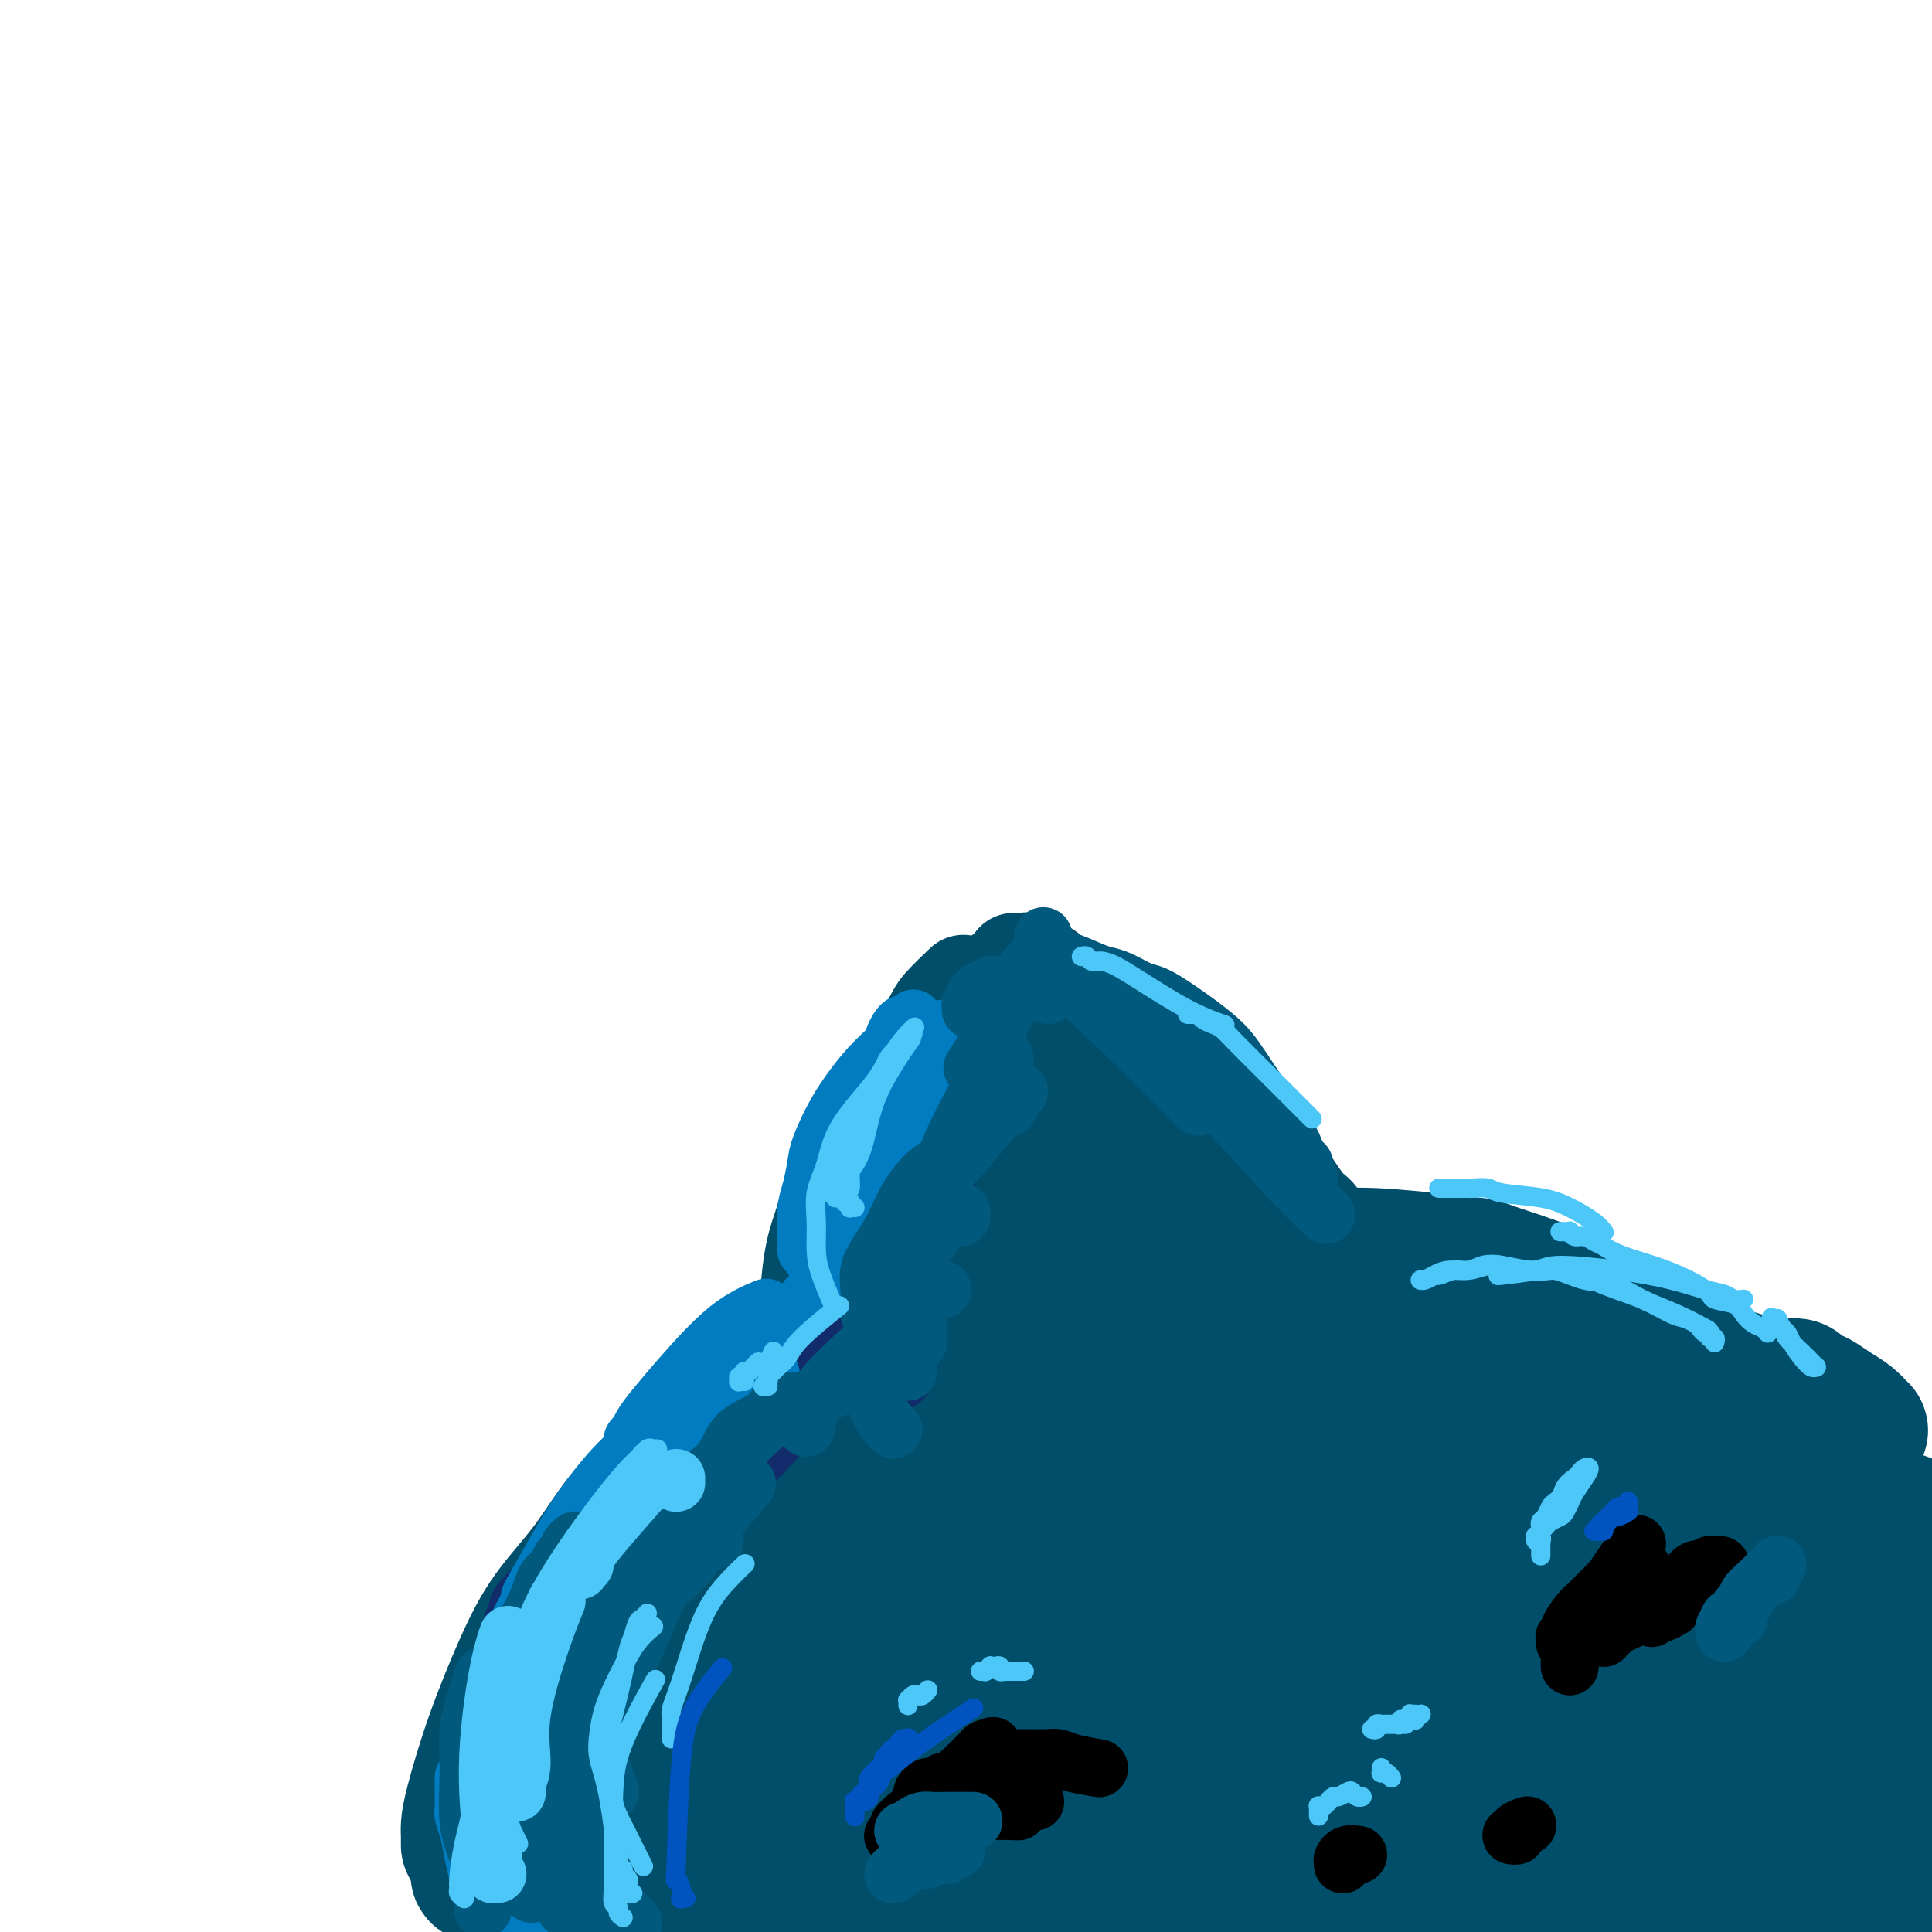 <svg viewBox='0 0 400 400' version='1.1' xmlns='http://www.w3.org/2000/svg' xmlns:xlink='http://www.w3.org/1999/xlink'><g fill='none' stroke='#004E6A' stroke-width='4' stroke-linecap='round' stroke-linejoin='round'><path d='M96,391c-0.007,-0.496 -0.013,-0.991 0,-1c0.013,-0.009 0.047,0.470 0,0c-0.047,-0.470 -0.175,-1.888 0,-3c0.175,-1.112 0.654,-1.918 1,-3c0.346,-1.082 0.560,-2.439 3,-10c2.440,-7.561 7.108,-21.326 10,-29c2.892,-7.674 4.009,-9.258 6,-13c1.991,-3.742 4.854,-9.640 6,-12c1.146,-2.360 0.573,-1.180 0,0'/><path d='M93,378c0.028,-0.333 0.057,-0.667 0,-1c-0.057,-0.333 -0.198,-0.666 0,-1c0.198,-0.334 0.735,-0.670 1,-1c0.265,-0.330 0.256,-0.653 1,-2c0.744,-1.347 2.239,-3.719 4,-8c1.761,-4.281 3.787,-10.473 6,-16c2.213,-5.527 4.614,-10.389 7,-15c2.386,-4.611 4.758,-8.972 8,-14c3.242,-5.028 7.355,-10.722 9,-13c1.645,-2.278 0.823,-1.139 0,0'/><path d='M130,307c-0.141,0.151 -0.282,0.303 0,0c0.282,-0.303 0.988,-1.059 1,-1c0.012,0.059 -0.668,0.933 3,-2c3.668,-2.933 11.684,-9.673 17,-14c5.316,-4.327 7.931,-6.242 11,-8c3.069,-1.758 6.591,-3.359 8,-4c1.409,-0.641 0.704,-0.320 0,0'/></g>
<g fill='none' stroke='#004E6A' stroke-width='28' stroke-linecap='round' stroke-linejoin='round'><path d='M97,382c-0.002,-0.350 -0.004,-0.701 0,-1c0.004,-0.299 0.016,-0.547 0,-1c-0.016,-0.453 -0.058,-1.111 0,-2c0.058,-0.889 0.218,-2.011 1,-5c0.782,-2.989 2.186,-7.847 4,-13c1.814,-5.153 4.039,-10.601 6,-15c1.961,-4.399 3.658,-7.747 6,-11c2.342,-3.253 5.329,-6.410 8,-10c2.671,-3.590 5.025,-7.612 8,-11c2.975,-3.388 6.570,-6.143 10,-9c3.430,-2.857 6.694,-5.816 8,-7c1.306,-1.184 0.653,-0.592 0,0'/><path d='M104,359c-0.009,0.067 -0.018,0.134 0,0c0.018,-0.134 0.064,-0.469 0,-1c-0.064,-0.531 -0.236,-1.260 0,-2c0.236,-0.740 0.881,-1.492 2,-3c1.119,-1.508 2.713,-3.772 5,-8c2.287,-4.228 5.265,-10.421 8,-15c2.735,-4.579 5.225,-7.544 8,-11c2.775,-3.456 5.835,-7.404 9,-11c3.165,-3.596 6.436,-6.840 10,-10c3.564,-3.160 7.421,-6.235 12,-10c4.579,-3.765 9.880,-8.218 12,-10c2.120,-1.782 1.060,-0.891 0,0'/><path d='M152,292c0.436,-0.299 0.871,-0.597 1,-1c0.129,-0.403 -0.050,-0.910 0,-1c0.050,-0.090 0.329,0.236 1,0c0.671,-0.236 1.735,-1.035 3,-2c1.265,-0.965 2.733,-2.097 6,-4c3.267,-1.903 8.334,-4.576 13,-7c4.666,-2.424 8.933,-4.597 12,-6c3.067,-1.403 4.936,-2.036 11,-3c6.064,-0.964 16.325,-2.260 23,-3c6.675,-0.740 9.764,-0.926 11,-1c1.236,-0.074 0.618,-0.037 0,0'/><path d='M201,279c-0.129,-0.455 -0.257,-0.910 0,-1c0.257,-0.090 0.901,0.183 1,0c0.099,-0.183 -0.345,-0.824 0,-1c0.345,-0.176 1.480,0.111 2,0c0.520,-0.111 0.425,-0.621 1,-1c0.575,-0.379 1.820,-0.627 3,-1c1.180,-0.373 2.295,-0.873 5,-2c2.705,-1.127 6.999,-2.883 11,-4c4.001,-1.117 7.707,-1.595 11,-2c3.293,-0.405 6.171,-0.737 9,-1c2.829,-0.263 5.608,-0.455 9,0c3.392,0.455 7.398,1.559 9,2c1.602,0.441 0.801,0.221 0,0'/><path d='M209,269c0.441,-0.415 0.881,-0.831 1,-1c0.119,-0.169 -0.084,-0.092 0,0c0.084,0.092 0.455,0.200 1,0c0.545,-0.200 1.265,-0.709 2,-1c0.735,-0.291 1.486,-0.363 3,-1c1.514,-0.637 3.791,-1.838 8,-3c4.209,-1.162 10.351,-2.283 15,-3c4.649,-0.717 7.804,-1.029 11,-1c3.196,0.029 6.434,0.400 10,1c3.566,0.600 7.460,1.431 11,2c3.540,0.569 6.726,0.877 8,1c1.274,0.123 0.637,0.062 0,0'/><path d='M264,261c0.334,0.008 0.668,0.016 1,0c0.332,-0.016 0.661,-0.057 1,0c0.339,0.057 0.688,0.210 1,0c0.312,-0.210 0.585,-0.785 1,-1c0.415,-0.215 0.971,-0.071 2,0c1.029,0.071 2.533,0.069 5,0c2.467,-0.069 5.899,-0.203 10,0c4.101,0.203 8.873,0.745 12,1c3.127,0.255 4.611,0.222 7,1c2.389,0.778 5.683,2.365 7,3c1.317,0.635 0.659,0.317 0,0'/><path d='M302,262c0.354,-0.006 0.708,-0.011 1,0c0.292,0.011 0.523,0.039 1,0c0.477,-0.039 1.199,-0.144 2,0c0.801,0.144 1.679,0.537 3,1c1.321,0.463 3.083,0.997 6,2c2.917,1.003 6.988,2.475 11,4c4.012,1.525 7.965,3.103 11,5c3.035,1.897 5.153,4.113 6,5c0.847,0.887 0.424,0.443 0,0'/><path d='M339,278c0.437,-0.118 0.873,-0.236 1,0c0.127,0.236 -0.056,0.825 0,1c0.056,0.175 0.353,-0.064 1,0c0.647,0.064 1.646,0.432 3,1c1.354,0.568 3.064,1.338 6,3c2.936,1.662 7.098,4.217 11,7c3.902,2.783 7.543,5.795 9,7c1.457,1.205 0.728,0.602 0,0'/><path d='M370,287c-0.209,0.023 -0.419,0.047 0,0c0.419,-0.047 1.466,-0.164 2,0c0.534,0.164 0.555,0.610 1,1c0.445,0.390 1.314,0.725 2,1c0.686,0.275 1.189,0.490 2,1c0.811,0.510 1.929,1.314 3,2c1.071,0.686 2.096,1.252 3,2c0.904,0.748 1.687,1.677 2,2c0.313,0.323 0.155,0.041 0,0c-0.155,-0.041 -0.306,0.158 -1,0c-0.694,-0.158 -1.929,-0.673 -3,-1c-1.071,-0.327 -1.976,-0.465 -3,-1c-1.024,-0.535 -2.168,-1.468 -3,-2c-0.832,-0.532 -1.354,-0.663 -2,-1c-0.646,-0.337 -1.416,-0.879 -2,-1c-0.584,-0.121 -0.982,0.179 -1,0c-0.018,-0.179 0.343,-0.835 0,-1c-0.343,-0.165 -1.390,0.163 -2,0c-0.610,-0.163 -0.784,-0.817 -1,-1c-0.216,-0.183 -0.476,0.104 -1,0c-0.524,-0.104 -1.313,-0.598 -2,-1c-0.687,-0.402 -1.272,-0.712 -2,-1c-0.728,-0.288 -1.600,-0.553 -3,-1c-1.400,-0.447 -3.329,-1.074 -6,-2c-2.671,-0.926 -6.085,-2.150 -9,-3c-2.915,-0.850 -5.331,-1.327 -7,-2c-1.669,-0.673 -2.590,-1.543 -4,-2c-1.410,-0.457 -3.310,-0.501 -5,-1c-1.690,-0.499 -3.171,-1.454 -5,-2c-1.829,-0.546 -4.005,-0.682 -6,-1c-1.995,-0.318 -3.809,-0.818 -6,-1c-2.191,-0.182 -4.758,-0.045 -7,0c-2.242,0.045 -4.158,-0.000 -6,0c-1.842,0.000 -3.611,0.046 -6,0c-2.389,-0.046 -5.399,-0.183 -8,0c-2.601,0.183 -4.794,0.685 -7,1c-2.206,0.315 -4.426,0.443 -7,1c-2.574,0.557 -5.504,1.542 -8,2c-2.496,0.458 -4.559,0.390 -7,1c-2.441,0.610 -5.260,1.898 -8,3c-2.740,1.102 -5.400,2.017 -8,3c-2.600,0.983 -5.138,2.033 -8,3c-2.862,0.967 -6.048,1.850 -9,3c-2.952,1.150 -5.670,2.565 -8,4c-2.330,1.435 -4.270,2.888 -7,4c-2.730,1.112 -6.248,1.881 -9,3c-2.752,1.119 -4.736,2.588 -7,4c-2.264,1.412 -4.806,2.767 -7,4c-2.194,1.233 -4.039,2.345 -6,4c-1.961,1.655 -4.039,3.854 -6,6c-1.961,2.146 -3.804,4.239 -6,6c-2.196,1.761 -4.743,3.190 -7,5c-2.257,1.810 -4.224,4.001 -6,6c-1.776,1.999 -3.363,3.808 -5,6c-1.637,2.192 -3.325,4.769 -5,7c-1.675,2.231 -3.338,4.115 -5,6'/><path d='M138,353c-4.014,4.750 -3.550,4.126 -4,5c-0.450,0.874 -1.813,3.246 -3,5c-1.187,1.754 -2.198,2.889 -3,4c-0.802,1.111 -1.396,2.196 -2,3c-0.604,0.804 -1.220,1.325 -2,2c-0.780,0.675 -1.726,1.504 -2,2c-0.274,0.496 0.123,0.659 0,1c-0.123,0.341 -0.767,0.862 -1,1c-0.233,0.138 -0.056,-0.105 0,0c0.056,0.105 -0.009,0.559 0,0c0.009,-0.559 0.093,-2.130 1,-4c0.907,-1.870 2.639,-4.037 4,-6c1.361,-1.963 2.352,-3.720 4,-6c1.648,-2.280 3.954,-5.082 6,-8c2.046,-2.918 3.831,-5.953 6,-9c2.169,-3.047 4.721,-6.106 7,-9c2.279,-2.894 4.283,-5.621 7,-8c2.717,-2.379 6.147,-4.408 9,-7c2.853,-2.592 5.131,-5.746 7,-8c1.869,-2.254 3.330,-3.609 5,-5c1.670,-1.391 3.550,-2.820 5,-4c1.450,-1.180 2.472,-2.112 3,-3c0.528,-0.888 0.562,-1.733 1,-2c0.438,-0.267 1.279,0.042 1,0c-0.279,-0.042 -1.677,-0.437 -3,0c-1.323,0.437 -2.570,1.706 -5,3c-2.430,1.294 -6.043,2.613 -9,5c-2.957,2.387 -5.258,5.842 -8,9c-2.742,3.158 -5.925,6.019 -9,9c-3.075,2.981 -6.044,6.083 -9,9c-2.956,2.917 -5.900,5.647 -9,9c-3.100,3.353 -6.355,7.327 -9,11c-2.645,3.673 -4.678,7.046 -7,10c-2.322,2.954 -4.932,5.489 -7,8c-2.068,2.511 -3.593,5.000 -5,7c-1.407,2.000 -2.696,3.513 -4,5c-1.304,1.487 -2.622,2.950 -3,4c-0.378,1.050 0.184,1.687 0,2c-0.184,0.313 -1.115,0.304 -1,0c0.115,-0.304 1.274,-0.901 3,-2c1.726,-1.099 4.019,-2.698 6,-5c1.981,-2.302 3.650,-5.305 6,-8c2.350,-2.695 5.380,-5.081 8,-8c2.620,-2.919 4.831,-6.371 8,-10c3.169,-3.629 7.297,-7.436 11,-11c3.703,-3.564 6.983,-6.886 10,-10c3.017,-3.114 5.773,-6.021 9,-9c3.227,-2.979 6.926,-6.030 10,-9c3.074,-2.970 5.524,-5.860 8,-8c2.476,-2.140 4.978,-3.532 7,-5c2.022,-1.468 3.562,-3.012 5,-4c1.438,-0.988 2.772,-1.420 4,-2c1.228,-0.580 2.351,-1.309 2,-1c-0.351,0.309 -2.175,1.654 -4,3'/><path d='M192,299c-1.469,1.179 -4.140,3.126 -7,6c-2.860,2.874 -5.909,6.674 -9,10c-3.091,3.326 -6.226,6.179 -9,9c-2.774,2.821 -5.189,5.611 -8,9c-2.811,3.389 -6.019,7.378 -9,11c-2.981,3.622 -5.733,6.878 -8,10c-2.267,3.122 -4.047,6.110 -6,9c-1.953,2.890 -4.078,5.681 -6,8c-1.922,2.319 -3.640,4.166 -5,6c-1.360,1.834 -2.361,3.655 -3,5c-0.639,1.345 -0.915,2.214 -1,3c-0.085,0.786 0.020,1.490 0,2c-0.020,0.510 -0.165,0.825 0,1c0.165,0.175 0.639,0.208 2,0c1.361,-0.208 3.609,-0.657 6,-2c2.391,-1.343 4.925,-3.579 8,-6c3.075,-2.421 6.691,-5.027 10,-8c3.309,-2.973 6.312,-6.314 10,-10c3.688,-3.686 8.063,-7.717 12,-12c3.937,-4.283 7.437,-8.819 11,-13c3.563,-4.181 7.189,-8.008 11,-12c3.811,-3.992 7.809,-8.148 11,-12c3.191,-3.852 5.577,-7.401 8,-10c2.423,-2.599 4.885,-4.249 7,-6c2.115,-1.751 3.882,-3.605 5,-5c1.118,-1.395 1.585,-2.332 2,-3c0.415,-0.668 0.778,-1.069 1,-1c0.222,0.069 0.301,0.607 0,1c-0.301,0.393 -0.984,0.641 -3,2c-2.016,1.359 -5.364,3.831 -9,7c-3.636,3.169 -7.559,7.036 -11,11c-3.441,3.964 -6.399,8.025 -10,12c-3.601,3.975 -7.844,7.863 -12,12c-4.156,4.137 -8.224,8.521 -12,13c-3.776,4.479 -7.260,9.051 -11,13c-3.740,3.949 -7.735,7.275 -11,11c-3.265,3.725 -5.800,7.849 -8,11c-2.200,3.151 -4.064,5.327 -6,7c-1.936,1.673 -3.945,2.841 -5,4c-1.055,1.159 -1.157,2.308 -2,3c-0.843,0.692 -2.427,0.927 -1,0c1.427,-0.927 5.867,-3.017 10,-6c4.133,-2.983 7.961,-6.858 12,-11c4.039,-4.142 8.290,-8.549 13,-13c4.710,-4.451 9.880,-8.945 15,-14c5.120,-5.055 10.190,-10.671 15,-16c4.810,-5.329 9.360,-10.372 14,-15c4.640,-4.628 9.372,-8.843 14,-13c4.628,-4.157 9.153,-8.256 13,-12c3.847,-3.744 7.015,-7.131 10,-10c2.985,-2.869 5.787,-5.219 8,-7c2.213,-1.781 3.836,-2.992 5,-4c1.164,-1.008 1.870,-1.814 2,-2c0.130,-0.186 -0.316,0.249 -1,1c-0.684,0.751 -1.607,1.818 -4,4c-2.393,2.182 -6.255,5.481 -10,9c-3.745,3.519 -7.372,7.260 -11,11'/><path d='M229,297c-6.287,6.130 -9.004,8.954 -13,13c-3.996,4.046 -9.269,9.314 -14,14c-4.731,4.686 -8.919,8.791 -13,13c-4.081,4.209 -8.055,8.524 -12,13c-3.945,4.476 -7.859,9.114 -11,13c-3.141,3.886 -5.507,7.020 -8,10c-2.493,2.980 -5.111,5.807 -7,8c-1.889,2.193 -3.047,3.753 -4,5c-0.953,1.247 -1.700,2.182 -2,3c-0.300,0.818 -0.152,1.519 0,2c0.152,0.481 0.309,0.743 0,1c-0.309,0.257 -1.084,0.508 2,0c3.084,-0.508 10.025,-1.774 15,-4c4.975,-2.226 7.983,-5.411 12,-9c4.017,-3.589 9.043,-7.581 14,-12c4.957,-4.419 9.844,-9.266 15,-14c5.156,-4.734 10.580,-9.354 16,-14c5.420,-4.646 10.836,-9.316 16,-14c5.164,-4.684 10.077,-9.380 15,-14c4.923,-4.620 9.857,-9.164 14,-13c4.143,-3.836 7.493,-6.965 11,-10c3.507,-3.035 7.169,-5.975 10,-8c2.831,-2.025 4.832,-3.134 6,-4c1.168,-0.866 1.503,-1.490 2,-2c0.497,-0.510 1.157,-0.908 1,-1c-0.157,-0.092 -1.130,0.120 -2,1c-0.870,0.880 -1.636,2.427 -4,5c-2.364,2.573 -6.328,6.174 -10,10c-3.672,3.826 -7.054,7.879 -11,12c-3.946,4.121 -8.455,8.309 -13,13c-4.545,4.691 -9.126,9.885 -14,15c-4.874,5.115 -10.041,10.152 -15,15c-4.959,4.848 -9.709,9.506 -14,14c-4.291,4.494 -8.122,8.824 -12,13c-3.878,4.176 -7.803,8.197 -11,12c-3.197,3.803 -5.667,7.387 -8,10c-2.333,2.613 -4.529,4.256 -6,6c-1.471,1.744 -2.216,3.588 -3,5c-0.784,1.412 -1.607,2.393 -2,3c-0.393,0.607 -0.355,0.841 0,1c0.355,0.159 1.029,0.243 2,0c0.971,-0.243 2.239,-0.812 5,-2c2.761,-1.188 7.014,-2.993 11,-6c3.986,-3.007 7.703,-7.214 12,-11c4.297,-3.786 9.173,-7.150 14,-11c4.827,-3.850 9.604,-8.186 15,-13c5.396,-4.814 11.411,-10.106 17,-15c5.589,-4.894 10.751,-9.392 15,-13c4.249,-3.608 7.586,-6.328 15,-13c7.414,-6.672 18.906,-17.295 25,-23c6.094,-5.705 6.789,-6.491 8,-8c1.211,-1.509 2.936,-3.742 4,-5c1.064,-1.258 1.466,-1.542 2,-2c0.534,-0.458 1.202,-1.091 1,-1c-0.202,0.091 -1.272,0.906 -3,2c-1.728,1.094 -4.113,2.469 -7,5c-2.887,2.531 -6.277,6.220 -10,10c-3.723,3.780 -7.778,7.651 -12,12c-4.222,4.349 -8.611,9.174 -13,14'/><path d='M270,328c-9.361,8.876 -10.763,10.065 -14,14c-3.237,3.935 -8.309,10.616 -13,16c-4.691,5.384 -9.000,9.470 -13,14c-4.000,4.530 -7.692,9.504 -11,14c-3.308,4.496 -6.233,8.515 -9,12c-2.767,3.485 -5.377,6.436 -7,9c-1.623,2.564 -2.259,4.742 -3,6c-0.741,1.258 -1.586,1.597 -2,2c-0.414,0.403 -0.395,0.868 0,1c0.395,0.132 1.168,-0.071 3,-1c1.832,-0.929 4.724,-2.583 8,-5c3.276,-2.417 6.935,-5.596 11,-9c4.065,-3.404 8.535,-7.034 13,-11c4.465,-3.966 8.924,-8.269 14,-13c5.076,-4.731 10.770,-9.891 16,-15c5.230,-5.109 9.995,-10.169 15,-15c5.005,-4.831 10.249,-9.434 15,-14c4.751,-4.566 9.008,-9.094 13,-13c3.992,-3.906 7.718,-7.188 11,-10c3.282,-2.812 6.122,-5.152 8,-7c1.878,-1.848 2.796,-3.203 4,-4c1.204,-0.797 2.694,-1.037 3,-1c0.306,0.037 -0.573,0.352 -1,1c-0.427,0.648 -0.403,1.629 -2,4c-1.597,2.371 -4.814,6.131 -8,10c-3.186,3.869 -6.342,7.846 -10,12c-3.658,4.154 -7.817,8.485 -12,13c-4.183,4.515 -8.389,9.214 -13,14c-4.611,4.786 -9.627,9.660 -14,14c-4.373,4.340 -8.104,8.146 -12,12c-3.896,3.854 -7.959,7.756 -11,11c-3.041,3.244 -5.062,5.832 -7,8c-1.938,2.168 -3.793,3.918 -5,5c-1.207,1.082 -1.764,1.496 -2,2c-0.236,0.504 -0.149,1.100 0,1c0.149,-0.100 0.361,-0.894 2,-2c1.639,-1.106 4.707,-2.522 8,-5c3.293,-2.478 6.812,-6.016 11,-10c4.188,-3.984 9.046,-8.414 14,-13c4.954,-4.586 10.003,-9.327 15,-14c4.997,-4.673 9.943,-9.279 15,-14c5.057,-4.721 10.226,-9.559 15,-14c4.774,-4.441 9.154,-8.485 13,-12c3.846,-3.515 7.157,-6.499 10,-9c2.843,-2.501 5.217,-4.518 7,-6c1.783,-1.482 2.974,-2.429 4,-3c1.026,-0.571 1.886,-0.765 2,-1c0.114,-0.235 -0.519,-0.509 -1,0c-0.481,0.509 -0.808,1.802 -2,4c-1.192,2.198 -3.247,5.300 -6,9c-2.753,3.700 -6.204,7.997 -10,12c-3.796,4.003 -7.938,7.710 -12,12c-4.062,4.290 -8.043,9.161 -12,14c-3.957,4.839 -7.890,9.646 -12,14c-4.110,4.354 -8.397,8.257 -12,12c-3.603,3.743 -6.520,7.327 -9,10c-2.480,2.673 -4.521,4.434 -6,6c-1.479,1.566 -2.396,2.935 -3,4c-0.604,1.065 -0.893,1.825 -1,2c-0.107,0.175 -0.030,-0.236 1,-1c1.030,-0.764 3.015,-1.882 5,-3'/><path d='M271,397c2.527,-1.735 6.345,-5.072 11,-9c4.655,-3.928 10.148,-8.447 15,-13c4.852,-4.553 9.062,-9.139 14,-14c4.938,-4.861 10.603,-9.995 16,-15c5.397,-5.005 10.525,-9.879 15,-14c4.475,-4.121 8.295,-7.487 12,-11c3.705,-3.513 7.294,-7.173 10,-10c2.706,-2.827 4.528,-4.820 6,-6c1.472,-1.180 2.593,-1.545 3,-2c0.407,-0.455 0.098,-0.998 0,-1c-0.098,-0.002 0.014,0.539 -1,2c-1.014,1.461 -3.153,3.843 -6,7c-2.847,3.157 -6.402,7.091 -10,11c-3.598,3.909 -7.238,7.793 -11,12c-3.762,4.207 -7.647,8.735 -12,13c-4.353,4.265 -9.173,8.266 -13,12c-3.827,3.734 -6.661,7.199 -10,11c-3.339,3.801 -7.185,7.936 -10,11c-2.815,3.064 -4.600,5.057 -6,7c-1.400,1.943 -2.414,3.838 -3,5c-0.586,1.162 -0.744,1.593 -1,2c-0.256,0.407 -0.611,0.789 0,1c0.611,0.211 2.189,0.249 5,-1c2.811,-1.249 6.855,-3.786 11,-7c4.145,-3.214 8.389,-7.104 13,-11c4.611,-3.896 9.587,-7.799 14,-12c4.413,-4.201 8.261,-8.701 12,-13c3.739,-4.299 7.369,-8.396 11,-12c3.631,-3.604 7.262,-6.716 10,-9c2.738,-2.284 4.582,-3.739 6,-5c1.418,-1.261 2.411,-2.327 3,-3c0.589,-0.673 0.775,-0.954 1,-1c0.225,-0.046 0.489,0.142 0,1c-0.489,0.858 -1.731,2.385 -3,5c-1.269,2.615 -2.564,6.318 -5,10c-2.436,3.682 -6.013,7.343 -9,11c-2.987,3.657 -5.385,7.309 -8,11c-2.615,3.691 -5.447,7.423 -8,11c-2.553,3.577 -4.828,7.001 -7,10c-2.172,2.999 -4.240,5.572 -6,8c-1.760,2.428 -3.212,4.710 -4,6c-0.788,1.290 -0.910,1.588 -1,2c-0.090,0.412 -0.146,0.940 0,1c0.146,0.060 0.495,-0.346 2,-1c1.505,-0.654 4.167,-1.556 7,-3c2.833,-1.444 5.838,-3.430 9,-6c3.162,-2.570 6.479,-5.722 10,-9c3.521,-3.278 7.244,-6.680 11,-10c3.756,-3.320 7.546,-6.557 11,-10c3.454,-3.443 6.572,-7.090 9,-10c2.428,-2.910 4.166,-5.083 6,-7c1.834,-1.917 3.763,-3.580 5,-5c1.237,-1.420 1.781,-2.599 2,-3c0.219,-0.401 0.112,-0.025 0,0c-0.112,0.025 -0.228,-0.303 -1,0c-0.772,0.303 -2.200,1.236 -4,3c-1.800,1.764 -3.971,4.359 -6,7c-2.029,2.641 -3.915,5.326 -6,8c-2.085,2.674 -4.369,5.335 -7,8c-2.631,2.665 -5.609,5.333 -8,8c-2.391,2.667 -4.196,5.334 -6,8'/><path d='M359,376c-6.801,7.538 -4.804,5.383 -5,6c-0.196,0.617 -2.585,4.006 -4,6c-1.415,1.994 -1.857,2.594 -2,3c-0.143,0.406 0.015,0.617 0,1c-0.015,0.383 -0.201,0.938 0,1c0.201,0.062 0.789,-0.368 2,-1c1.211,-0.632 3.046,-1.467 5,-3c1.954,-1.533 4.027,-3.764 6,-6c1.973,-2.236 3.846,-4.475 6,-7c2.154,-2.525 4.590,-5.335 7,-8c2.410,-2.665 4.796,-5.184 7,-8c2.204,-2.816 4.227,-5.929 6,-9c1.773,-3.071 3.296,-6.100 5,-9c1.704,-2.900 3.587,-5.673 5,-8c1.413,-2.327 2.354,-4.209 3,-6c0.646,-1.791 0.996,-3.490 1,-5c0.004,-1.510 -0.339,-2.830 -1,-4c-0.661,-1.170 -1.640,-2.191 -3,-3c-1.360,-0.809 -3.101,-1.408 -5,-2c-1.899,-0.592 -3.955,-1.178 -6,-1c-2.045,0.178 -4.080,1.122 -6,2c-1.920,0.878 -3.724,1.692 -6,3c-2.276,1.308 -5.023,3.109 -7,5c-1.977,1.891 -3.185,3.871 -5,6c-1.815,2.129 -4.238,4.406 -6,7c-1.762,2.594 -2.862,5.503 -4,8c-1.138,2.497 -2.315,4.580 -3,7c-0.685,2.420 -0.880,5.176 -1,7c-0.120,1.824 -0.167,2.714 0,4c0.167,1.286 0.547,2.967 1,4c0.453,1.033 0.980,1.419 2,2c1.020,0.581 2.533,1.358 4,2c1.467,0.642 2.889,1.150 5,1c2.111,-0.150 4.910,-0.959 7,-2c2.090,-1.041 3.471,-2.314 5,-4c1.529,-1.686 3.207,-3.787 5,-6c1.793,-2.213 3.700,-4.540 5,-7c1.300,-2.460 1.992,-5.052 3,-8c1.008,-2.948 2.332,-6.252 3,-9c0.668,-2.748 0.681,-4.941 1,-7c0.319,-2.059 0.942,-3.983 1,-6c0.058,-2.017 -0.451,-4.126 -1,-6c-0.549,-1.874 -1.138,-3.514 -2,-5c-0.862,-1.486 -1.997,-2.817 -3,-4c-1.003,-1.183 -1.875,-2.216 -3,-3c-1.125,-0.784 -2.503,-1.319 -4,-2c-1.497,-0.681 -3.114,-1.507 -5,-2c-1.886,-0.493 -4.040,-0.651 -6,-1c-1.960,-0.349 -3.727,-0.887 -6,-1c-2.273,-0.113 -5.051,0.199 -8,0c-2.949,-0.199 -6.068,-0.908 -9,-1c-2.932,-0.092 -5.676,0.432 -8,1c-2.324,0.568 -4.228,1.181 -7,2c-2.772,0.819 -6.414,1.843 -9,3c-2.586,1.157 -4.118,2.447 -6,4c-1.882,1.553 -4.113,3.370 -6,5c-1.887,1.630 -3.428,3.072 -5,5c-1.572,1.928 -3.174,4.342 -4,6c-0.826,1.658 -0.876,2.562 -1,4c-0.124,1.438 -0.321,3.411 0,5c0.321,1.589 1.161,2.795 2,4'/><path d='M299,336c0.914,3.120 2.698,4.419 5,6c2.302,1.581 5.122,3.443 8,5c2.878,1.557 5.812,2.809 9,4c3.188,1.191 6.628,2.320 10,3c3.372,0.680 6.675,0.911 10,1c3.325,0.089 6.670,0.037 10,0c3.330,-0.037 6.644,-0.057 10,0c3.356,0.057 6.754,0.192 10,0c3.246,-0.192 6.340,-0.710 9,-1c2.660,-0.290 4.885,-0.353 7,-1c2.115,-0.647 4.120,-1.879 6,-3c1.880,-1.121 3.633,-2.130 5,-3c1.367,-0.870 2.346,-1.601 3,-3c0.654,-1.399 0.984,-3.466 1,-5c0.016,-1.534 -0.281,-2.534 -1,-4c-0.719,-1.466 -1.858,-3.397 -3,-5c-1.142,-1.603 -2.287,-2.877 -4,-4c-1.713,-1.123 -3.996,-2.096 -6,-3c-2.004,-0.904 -3.731,-1.741 -6,-2c-2.269,-0.259 -5.080,0.059 -8,0c-2.920,-0.059 -5.950,-0.495 -9,0c-3.050,0.495 -6.121,1.922 -9,3c-2.879,1.078 -5.566,1.808 -8,3c-2.434,1.192 -4.616,2.848 -7,5c-2.384,2.152 -4.969,4.800 -7,7c-2.031,2.200 -3.509,3.951 -5,6c-1.491,2.049 -2.995,4.396 -4,7c-1.005,2.604 -1.509,5.465 -2,8c-0.491,2.535 -0.967,4.743 -1,7c-0.033,2.257 0.379,4.562 1,7c0.621,2.438 1.453,5.010 3,7c1.547,1.990 3.811,3.399 6,5c2.189,1.601 4.305,3.393 7,5c2.695,1.607 5.968,3.030 9,4c3.032,0.970 5.821,1.489 9,2c3.179,0.511 6.748,1.016 10,1c3.252,-0.016 6.186,-0.554 9,-1c2.814,-0.446 5.506,-0.802 8,-2c2.494,-1.198 4.789,-3.238 7,-5c2.211,-1.762 4.339,-3.245 6,-5c1.661,-1.755 2.854,-3.781 4,-6c1.146,-2.219 2.245,-4.630 3,-7c0.755,-2.370 1.165,-4.697 1,-7c-0.165,-2.303 -0.904,-4.582 -2,-7c-1.096,-2.418 -2.550,-4.976 -4,-7c-1.450,-2.024 -2.896,-3.514 -5,-5c-2.104,-1.486 -4.867,-2.969 -7,-4c-2.133,-1.031 -3.635,-1.611 -8,-2c-4.365,-0.389 -11.594,-0.589 -16,0c-4.406,0.589 -5.989,1.966 -8,3c-2.011,1.034 -4.450,1.726 -7,3c-2.550,1.274 -5.209,3.131 -7,5c-1.791,1.869 -2.712,3.752 -4,6c-1.288,2.248 -2.944,4.863 -4,7c-1.056,2.137 -1.512,3.797 -2,6c-0.488,2.203 -1.006,4.949 -1,7c0.006,2.051 0.538,3.405 1,5c0.462,1.595 0.855,3.429 2,5c1.145,1.571 3.041,2.877 5,4c1.959,1.123 3.979,2.061 6,3'/><path d='M344,394c3.115,1.280 5.403,0.979 8,1c2.597,0.021 5.502,0.364 8,0c2.498,-0.364 4.589,-1.436 7,-3c2.411,-1.564 5.142,-3.620 7,-6c1.858,-2.380 2.845,-5.084 4,-8c1.155,-2.916 2.480,-6.042 3,-9c0.520,-2.958 0.235,-5.746 0,-9c-0.235,-3.254 -0.422,-6.975 -1,-10c-0.578,-3.025 -1.549,-5.355 -3,-8c-1.451,-2.645 -3.383,-5.604 -6,-8c-2.617,-2.396 -5.920,-4.228 -9,-6c-3.080,-1.772 -5.938,-3.484 -9,-5c-3.062,-1.516 -6.330,-2.838 -10,-4c-3.670,-1.162 -7.744,-2.166 -12,-3c-4.256,-0.834 -8.696,-1.500 -13,-2c-4.304,-0.500 -8.474,-0.834 -13,-1c-4.526,-0.166 -9.410,-0.166 -14,0c-4.590,0.166 -8.888,0.496 -13,1c-4.112,0.504 -8.038,1.180 -12,2c-3.962,0.820 -7.961,1.782 -12,3c-4.039,1.218 -8.118,2.691 -12,4c-3.882,1.309 -7.566,2.453 -11,4c-3.434,1.547 -6.618,3.498 -10,5c-3.382,1.502 -6.961,2.554 -10,4c-3.039,1.446 -5.537,3.286 -8,5c-2.463,1.714 -4.890,3.302 -7,5c-2.110,1.698 -3.902,3.507 -6,5c-2.098,1.493 -4.503,2.668 -6,4c-1.497,1.332 -2.086,2.819 -3,4c-0.914,1.181 -2.154,2.057 -3,3c-0.846,0.943 -1.299,1.954 -2,3c-0.701,1.046 -1.651,2.125 -2,3c-0.349,0.875 -0.098,1.544 0,2c0.098,0.456 0.044,0.698 0,1c-0.044,0.302 -0.078,0.664 0,1c0.078,0.336 0.266,0.646 1,1c0.734,0.354 2.012,0.753 3,1c0.988,0.247 1.686,0.343 3,0c1.314,-0.343 3.243,-1.125 5,-2c1.757,-0.875 3.340,-1.845 5,-3c1.660,-1.155 3.395,-2.497 5,-4c1.605,-1.503 3.079,-3.167 4,-5c0.921,-1.833 1.288,-3.835 2,-6c0.712,-2.165 1.770,-4.492 2,-7c0.230,-2.508 -0.366,-5.198 -1,-7c-0.634,-1.802 -1.304,-2.715 -2,-4c-0.696,-1.285 -1.417,-2.940 -3,-4c-1.583,-1.060 -4.028,-1.523 -6,-2c-1.972,-0.477 -3.473,-0.968 -6,-1c-2.527,-0.032 -6.081,0.396 -9,1c-2.919,0.604 -5.202,1.385 -8,2c-2.798,0.615 -6.112,1.065 -9,2c-2.888,0.935 -5.350,2.353 -8,4c-2.650,1.647 -5.489,3.521 -8,5c-2.511,1.479 -4.696,2.563 -7,4c-2.304,1.437 -4.729,3.227 -7,5c-2.271,1.773 -4.387,3.530 -6,5c-1.613,1.470 -2.721,2.652 -4,4c-1.279,1.348 -2.729,2.863 -4,4c-1.271,1.137 -2.363,1.896 -3,3c-0.637,1.104 -0.818,2.552 -1,4'/><path d='M112,372c-3.065,3.404 -1.727,1.915 -1,2c0.727,0.085 0.844,1.744 1,3c0.156,1.256 0.350,2.107 2,4c1.650,1.893 4.757,4.826 6,6c1.243,1.174 0.621,0.587 0,0'/></g>
<g fill='none' stroke='#004E6A' stroke-width='20' stroke-linecap='round' stroke-linejoin='round'><path d='M168,291c0.115,-0.059 0.229,-0.117 0,0c-0.229,0.117 -0.802,0.410 -1,-1c-0.198,-1.410 -0.022,-4.524 0,-7c0.022,-2.476 -0.109,-4.315 0,-8c0.109,-3.685 0.457,-9.216 1,-13c0.543,-3.784 1.281,-5.821 2,-8c0.719,-2.179 1.420,-4.502 2,-7c0.580,-2.498 1.041,-5.173 2,-8c0.959,-2.827 2.417,-5.808 3,-7c0.583,-1.192 0.292,-0.596 0,0'/><path d='M172,294c0.001,-0.361 0.003,-0.722 0,-1c-0.003,-0.278 -0.009,-0.472 0,-1c0.009,-0.528 0.033,-1.389 0,-2c-0.033,-0.611 -0.122,-0.972 0,-2c0.122,-1.028 0.455,-2.724 1,-5c0.545,-2.276 1.303,-5.133 2,-9c0.697,-3.867 1.335,-8.744 2,-12c0.665,-3.256 1.359,-4.891 2,-7c0.641,-2.109 1.230,-4.692 2,-7c0.770,-2.308 1.722,-4.340 3,-7c1.278,-2.660 2.883,-5.947 4,-9c1.117,-3.053 1.748,-5.872 2,-7c0.252,-1.128 0.126,-0.564 0,0'/><path d='M188,260c-0.423,0.013 -0.847,0.026 -1,0c-0.153,-0.026 -0.037,-0.091 0,0c0.037,0.091 -0.007,0.338 0,0c0.007,-0.338 0.063,-1.263 0,-2c-0.063,-0.737 -0.246,-1.287 0,-2c0.246,-0.713 0.922,-1.588 1,-3c0.078,-1.412 -0.443,-3.360 0,-7c0.443,-3.640 1.849,-8.971 3,-13c1.151,-4.029 2.046,-6.755 3,-9c0.954,-2.245 1.965,-4.011 3,-6c1.035,-1.989 2.092,-4.203 3,-6c0.908,-1.797 1.668,-3.176 3,-5c1.332,-1.824 3.238,-4.093 4,-5c0.762,-0.907 0.381,-0.454 0,0'/><path d='M170,273c-0.000,0.118 -0.001,0.235 0,0c0.001,-0.235 0.002,-0.824 0,-1c-0.002,-0.176 -0.009,0.060 0,0c0.009,-0.060 0.035,-0.418 0,-1c-0.035,-0.582 -0.129,-1.389 0,-2c0.129,-0.611 0.482,-1.026 1,-2c0.518,-0.974 1.201,-2.506 2,-6c0.799,-3.494 1.713,-8.949 3,-13c1.287,-4.051 2.947,-6.697 4,-9c1.053,-2.303 1.498,-4.264 2,-6c0.502,-1.736 1.060,-3.247 3,-7c1.940,-3.753 5.262,-9.748 7,-13c1.738,-3.252 1.891,-3.760 3,-5c1.109,-1.240 3.174,-3.211 4,-4c0.826,-0.789 0.413,-0.394 0,0'/><path d='M210,199c0.024,-0.001 0.048,-0.001 0,0c-0.048,0.001 -0.167,0.004 0,0c0.167,-0.004 0.621,-0.016 1,0c0.379,0.016 0.683,0.060 1,0c0.317,-0.060 0.647,-0.224 1,0c0.353,0.224 0.730,0.835 1,1c0.270,0.165 0.434,-0.115 1,0c0.566,0.115 1.533,0.627 2,1c0.467,0.373 0.434,0.609 1,1c0.566,0.391 1.732,0.939 4,2c2.268,1.061 5.638,2.635 9,4c3.362,1.365 6.716,2.520 9,4c2.284,1.480 3.500,3.283 5,5c1.500,1.717 3.286,3.348 4,4c0.714,0.652 0.357,0.326 0,0'/><path d='M239,213c-0.118,-0.129 -0.236,-0.257 0,0c0.236,0.257 0.826,0.901 1,1c0.174,0.099 -0.067,-0.347 0,0c0.067,0.347 0.441,1.486 1,2c0.559,0.514 1.303,0.404 2,1c0.697,0.596 1.348,1.899 3,4c1.652,2.101 4.304,5.002 7,8c2.696,2.998 5.436,6.094 7,8c1.564,1.906 1.952,2.620 3,4c1.048,1.380 2.757,3.424 4,5c1.243,1.576 2.022,2.685 3,4c0.978,1.315 2.157,2.836 3,4c0.843,1.164 1.350,1.972 2,3c0.650,1.028 1.444,2.277 2,3c0.556,0.723 0.873,0.921 1,1c0.127,0.079 0.063,0.040 0,0'/><path d='M276,259c-0.422,-0.447 -0.844,-0.894 -1,-1c-0.156,-0.106 -0.044,0.130 0,0c0.044,-0.130 0.022,-0.625 0,-1c-0.022,-0.375 -0.043,-0.628 0,-1c0.043,-0.372 0.150,-0.861 0,-1c-0.150,-0.139 -0.556,0.071 -1,0c-0.444,-0.071 -0.925,-0.425 -1,-1c-0.075,-0.575 0.255,-1.373 0,-2c-0.255,-0.627 -1.096,-1.084 -2,-2c-0.904,-0.916 -1.872,-2.290 -3,-4c-1.128,-1.710 -2.417,-3.757 -4,-6c-1.583,-2.243 -3.462,-4.681 -5,-6c-1.538,-1.319 -2.737,-1.520 -4,-2c-1.263,-0.480 -2.591,-1.238 -4,-2c-1.409,-0.762 -2.901,-1.529 -4,-2c-1.099,-0.471 -1.806,-0.648 -3,-1c-1.194,-0.352 -2.877,-0.879 -4,-1c-1.123,-0.121 -1.687,0.164 -3,0c-1.313,-0.164 -3.376,-0.776 -5,-1c-1.624,-0.224 -2.808,-0.061 -4,0c-1.192,0.061 -2.393,0.019 -4,0c-1.607,-0.019 -3.621,-0.016 -5,0c-1.379,0.016 -2.125,0.046 -3,0c-0.875,-0.046 -1.881,-0.167 -3,0c-1.119,0.167 -2.351,0.621 -3,1c-0.649,0.379 -0.714,0.681 -1,1c-0.286,0.319 -0.792,0.655 -1,1c-0.208,0.345 -0.119,0.700 0,1c0.119,0.300 0.269,0.545 0,1c-0.269,0.455 -0.955,1.118 -1,2c-0.045,0.882 0.553,1.981 1,3c0.447,1.019 0.743,1.959 1,3c0.257,1.041 0.476,2.184 1,4c0.524,1.816 1.352,4.307 2,6c0.648,1.693 1.117,2.590 2,4c0.883,1.410 2.179,3.334 3,5c0.821,1.666 1.165,3.074 2,4c0.835,0.926 2.160,1.370 3,2c0.840,0.630 1.195,1.445 2,2c0.805,0.555 2.061,0.851 3,1c0.939,0.149 1.561,0.152 2,0c0.439,-0.152 0.697,-0.459 1,-1c0.303,-0.541 0.652,-1.315 1,-2c0.348,-0.685 0.694,-1.281 1,-2c0.306,-0.719 0.573,-1.559 1,-3c0.427,-1.441 1.014,-3.481 1,-5c-0.014,-1.519 -0.630,-2.517 -1,-4c-0.370,-1.483 -0.496,-3.451 -1,-5c-0.504,-1.549 -1.388,-2.680 -2,-4c-0.612,-1.320 -0.954,-2.830 -2,-4c-1.046,-1.170 -2.796,-2.002 -4,-3c-1.204,-0.998 -1.860,-2.162 -3,-3c-1.140,-0.838 -2.763,-1.349 -4,-2c-1.237,-0.651 -2.089,-1.442 -3,-2c-0.911,-0.558 -1.880,-0.882 -3,-1c-1.120,-0.118 -2.391,-0.029 -3,0c-0.609,0.029 -0.555,-0.003 -1,0c-0.445,0.003 -1.387,0.042 -2,0c-0.613,-0.042 -0.896,-0.165 -1,0c-0.104,0.165 -0.030,0.619 0,1c0.030,0.381 0.015,0.691 0,1'/><path d='M204,227c-1.587,0.699 -0.553,1.947 0,3c0.553,1.053 0.625,1.913 1,3c0.375,1.087 1.052,2.402 2,4c0.948,1.598 2.168,3.478 3,5c0.832,1.522 1.276,2.686 2,4c0.724,1.314 1.730,2.779 3,4c1.270,1.221 2.806,2.197 4,3c1.194,0.803 2.046,1.434 3,2c0.954,0.566 2.012,1.069 3,1c0.988,-0.069 1.908,-0.708 3,-1c1.092,-0.292 2.356,-0.236 3,-1c0.644,-0.764 0.668,-2.346 1,-4c0.332,-1.654 0.974,-3.379 1,-5c0.026,-1.621 -0.562,-3.136 -1,-5c-0.438,-1.864 -0.725,-4.075 -1,-6c-0.275,-1.925 -0.538,-3.562 -1,-5c-0.462,-1.438 -1.124,-2.676 -2,-4c-0.876,-1.324 -1.967,-2.733 -3,-4c-1.033,-1.267 -2.009,-2.392 -3,-3c-0.991,-0.608 -1.997,-0.700 -3,-1c-1.003,-0.300 -2.002,-0.809 -3,-1c-0.998,-0.191 -1.996,-0.063 -3,0c-1.004,0.063 -2.016,0.062 -3,0c-0.984,-0.062 -1.941,-0.186 -3,0c-1.059,0.186 -2.222,0.683 -3,1c-0.778,0.317 -1.172,0.455 -2,1c-0.828,0.545 -2.091,1.497 -3,2c-0.909,0.503 -1.465,0.557 -2,1c-0.535,0.443 -1.049,1.277 -2,2c-0.951,0.723 -2.339,1.336 -3,2c-0.661,0.664 -0.597,1.378 -1,2c-0.403,0.622 -1.275,1.150 -2,2c-0.725,0.850 -1.305,2.021 -2,3c-0.695,0.979 -1.507,1.766 -2,3c-0.493,1.234 -0.669,2.916 -1,4c-0.331,1.084 -0.818,1.569 -1,3c-0.182,1.431 -0.061,3.807 0,6c0.061,2.193 0.062,4.204 0,6c-0.062,1.796 -0.185,3.376 0,5c0.185,1.624 0.680,3.291 1,5c0.320,1.709 0.467,3.458 1,5c0.533,1.542 1.452,2.875 2,4c0.548,1.125 0.724,2.042 1,3c0.276,0.958 0.652,1.958 1,3c0.348,1.042 0.666,2.125 1,3c0.334,0.875 0.682,1.540 1,2c0.318,0.460 0.607,0.715 1,1c0.393,0.285 0.890,0.600 1,1c0.110,0.400 -0.167,0.887 0,1c0.167,0.113 0.778,-0.146 1,0c0.222,0.146 0.057,0.696 0,1c-0.057,0.304 -0.004,0.361 0,0c0.004,-0.361 -0.040,-1.142 0,-2c0.040,-0.858 0.163,-1.793 0,-3c-0.163,-1.207 -0.611,-2.684 -1,-4c-0.389,-1.316 -0.720,-2.470 -1,-4c-0.280,-1.530 -0.509,-3.437 -1,-5c-0.491,-1.563 -1.246,-2.781 -2,-4'/><path d='M189,266c-0.884,-4.076 -0.595,-3.765 -1,-5c-0.405,-1.235 -1.503,-4.017 -2,-5c-0.497,-0.983 -0.394,-0.167 -1,-4c-0.606,-3.833 -1.920,-12.316 -2,-16c-0.080,-3.684 1.074,-2.570 2,-3c0.926,-0.430 1.623,-2.406 2,-4c0.377,-1.594 0.433,-2.808 1,-4c0.567,-1.192 1.643,-2.362 3,-4c1.357,-1.638 2.994,-3.746 4,-5c1.006,-1.254 1.383,-1.656 2,-2c0.617,-0.344 1.476,-0.632 2,-1c0.524,-0.368 0.714,-0.817 1,-1c0.286,-0.183 0.669,-0.102 1,0c0.331,0.102 0.609,0.223 1,0c0.391,-0.223 0.893,-0.792 1,-1c0.107,-0.208 -0.182,-0.056 0,0c0.182,0.056 0.835,0.015 1,0c0.165,-0.015 -0.158,-0.004 0,0c0.158,0.004 0.798,0.001 1,0c0.202,-0.001 -0.034,-0.000 0,0c0.034,0.000 0.339,0.000 1,0c0.661,-0.000 1.679,-0.000 2,0c0.321,0.000 -0.054,0.000 0,0c0.054,-0.000 0.535,-0.000 1,0c0.465,0.000 0.912,0.000 1,0c0.088,-0.000 -0.183,-0.000 0,0c0.183,0.000 0.819,0.000 1,0c0.181,-0.000 -0.093,-0.001 0,0c0.093,0.001 0.554,0.004 1,0c0.446,-0.004 0.878,-0.014 1,0c0.122,0.014 -0.064,0.051 0,0c0.064,-0.051 0.380,-0.192 1,0c0.620,0.192 1.544,0.715 2,1c0.456,0.285 0.445,0.332 1,1c0.555,0.668 1.676,1.956 3,3c1.324,1.044 2.850,1.843 4,3c1.150,1.157 1.925,2.673 3,4c1.075,1.327 2.451,2.465 4,4c1.549,1.535 3.272,3.465 5,5c1.728,1.535 3.461,2.673 5,4c1.539,1.327 2.885,2.843 4,4c1.115,1.157 1.998,1.957 3,3c1.002,1.043 2.122,2.331 3,3c0.878,0.669 1.515,0.720 2,1c0.485,0.280 0.819,0.791 1,1c0.181,0.209 0.210,0.118 0,0c-0.210,-0.118 -0.657,-0.262 -1,-1c-0.343,-0.738 -0.581,-2.071 -1,-3c-0.419,-0.929 -1.019,-1.453 -2,-2c-0.981,-0.547 -2.343,-1.116 -3,-2c-0.657,-0.884 -0.609,-2.082 -1,-3c-0.391,-0.918 -1.221,-1.555 -2,-2c-0.779,-0.445 -1.508,-0.699 -2,-1c-0.492,-0.301 -0.746,-0.651 -1,-1'/><path d='M241,233c-2.238,-2.259 -1.333,-0.407 -1,0c0.333,0.407 0.092,-0.631 0,-1c-0.092,-0.369 -0.037,-0.068 0,0c0.037,0.068 0.054,-0.095 0,0c-0.054,0.095 -0.179,0.449 0,1c0.179,0.551 0.664,1.297 1,2c0.336,0.703 0.525,1.361 1,2c0.475,0.639 1.235,1.258 2,2c0.765,0.742 1.534,1.608 2,3c0.466,1.392 0.629,3.310 1,4c0.371,0.690 0.950,0.152 1,0c0.050,-0.152 -0.430,0.083 -1,0c-0.570,-0.083 -1.231,-0.484 -2,-1c-0.769,-0.516 -1.646,-1.146 -3,-2c-1.354,-0.854 -3.183,-1.932 -5,-3c-1.817,-1.068 -3.620,-2.125 -5,-3c-1.380,-0.875 -2.335,-1.567 -4,-2c-1.665,-0.433 -4.038,-0.607 -6,-1c-1.962,-0.393 -3.514,-1.003 -5,-1c-1.486,0.003 -2.908,0.621 -4,1c-1.092,0.379 -1.855,0.520 -3,1c-1.145,0.480 -2.673,1.300 -4,2c-1.327,0.700 -2.453,1.280 -3,2c-0.547,0.720 -0.515,1.580 -1,2c-0.485,0.420 -1.488,0.398 -2,1c-0.512,0.602 -0.533,1.826 -1,3c-0.467,1.174 -1.379,2.298 -2,3c-0.621,0.702 -0.951,0.982 -1,2c-0.049,1.018 0.183,2.776 0,4c-0.183,1.224 -0.782,1.916 -1,3c-0.218,1.084 -0.055,2.559 0,4c0.055,1.441 0.003,2.846 0,4c-0.003,1.154 0.045,2.056 0,3c-0.045,0.944 -0.182,1.928 0,3c0.182,1.072 0.681,2.231 1,3c0.319,0.769 0.456,1.148 1,2c0.544,0.852 1.493,2.179 2,3c0.507,0.821 0.570,1.138 1,2c0.430,0.862 1.225,2.270 2,3c0.775,0.730 1.528,0.781 2,1c0.472,0.219 0.663,0.606 1,1c0.337,0.394 0.820,0.794 1,1c0.180,0.206 0.056,0.218 0,0c-0.056,-0.218 -0.044,-0.666 0,-1c0.044,-0.334 0.121,-0.553 0,-1c-0.121,-0.447 -0.441,-1.121 -1,-2c-0.559,-0.879 -1.357,-1.963 -2,-3c-0.643,-1.037 -1.132,-2.028 -2,-3c-0.868,-0.972 -2.117,-1.925 -3,-3c-0.883,-1.075 -1.400,-2.271 -2,-3c-0.600,-0.729 -1.282,-0.991 -2,-2c-0.718,-1.009 -1.471,-2.765 -2,-4c-0.529,-1.235 -0.835,-1.948 -1,-3c-0.165,-1.052 -0.190,-2.443 0,-4c0.190,-1.557 0.595,-3.278 1,-5'/><path d='M192,253c0.322,-2.457 1.128,-2.599 3,-5c1.872,-2.401 4.811,-7.060 7,-10c2.189,-2.940 3.628,-4.159 5,-5c1.372,-0.841 2.677,-1.303 5,-2c2.323,-0.697 5.664,-1.628 7,-2c1.336,-0.372 0.668,-0.186 0,0'/></g>
<g fill='none' stroke='#122B6A' stroke-width='20' stroke-linecap='round' stroke-linejoin='round'><path d='M110,353c-0.425,0.032 -0.850,0.064 -1,0c-0.150,-0.064 -0.026,-0.224 0,0c0.026,0.224 -0.045,0.833 0,1c0.045,0.167 0.208,-0.108 0,0c-0.208,0.108 -0.787,0.598 -1,1c-0.213,0.402 -0.060,0.717 0,1c0.060,0.283 0.026,0.533 0,1c-0.026,0.467 -0.044,1.149 0,2c0.044,0.851 0.149,1.870 0,3c-0.149,1.130 -0.551,2.369 -1,5c-0.449,2.631 -0.946,6.653 -1,10c-0.054,3.347 0.336,6.018 1,8c0.664,1.982 1.601,3.273 3,5c1.399,1.727 3.261,3.888 5,6c1.739,2.112 3.354,4.175 4,5c0.646,0.825 0.323,0.413 0,0'/><path d='M113,408c-0.312,-0.416 -0.623,-0.833 -1,-1c-0.377,-0.167 -0.818,-0.085 -1,0c-0.182,0.085 -0.105,0.174 0,0c0.105,-0.174 0.239,-0.611 0,-1c-0.239,-0.389 -0.850,-0.729 -1,-1c-0.150,-0.271 0.160,-0.472 0,-1c-0.160,-0.528 -0.788,-1.382 -1,-2c-0.212,-0.618 -0.006,-0.999 0,-2c0.006,-1.001 -0.189,-2.621 -1,-5c-0.811,-2.379 -2.237,-5.516 -3,-9c-0.763,-3.484 -0.863,-7.314 -1,-10c-0.137,-2.686 -0.313,-4.227 0,-6c0.313,-1.773 1.114,-3.779 2,-6c0.886,-2.221 1.856,-4.657 3,-7c1.144,-2.343 2.462,-4.592 4,-7c1.538,-2.408 3.297,-4.974 4,-6c0.703,-1.026 0.352,-0.513 0,0'/><path d='M113,332c-0.455,0.295 -0.911,0.589 -1,1c-0.089,0.411 0.187,0.937 0,1c-0.187,0.063 -0.837,-0.339 -1,0c-0.163,0.339 0.161,1.419 0,2c-0.161,0.581 -0.808,0.664 -1,1c-0.192,0.336 0.071,0.925 0,2c-0.071,1.075 -0.475,2.634 -1,5c-0.525,2.366 -1.172,5.538 -2,9c-0.828,3.462 -1.838,7.215 -2,10c-0.162,2.785 0.524,4.603 1,7c0.476,2.397 0.741,5.371 1,8c0.259,2.629 0.513,4.911 1,7c0.487,2.089 1.208,3.986 2,6c0.792,2.014 1.655,4.147 2,5c0.345,0.853 0.173,0.427 0,0'/><path d='M110,394c-0.415,-0.327 -0.829,-0.655 -1,-1c-0.171,-0.345 -0.097,-0.709 0,-1c0.097,-0.291 0.217,-0.510 0,-1c-0.217,-0.490 -0.773,-1.250 -1,-2c-0.227,-0.750 -0.126,-1.491 0,-3c0.126,-1.509 0.278,-3.788 0,-7c-0.278,-3.212 -0.984,-7.358 -1,-11c-0.016,-3.642 0.658,-6.780 1,-9c0.342,-2.220 0.351,-3.520 1,-6c0.649,-2.480 1.937,-6.139 3,-9c1.063,-2.861 1.902,-4.924 3,-7c1.098,-2.076 2.457,-4.165 3,-5c0.543,-0.835 0.272,-0.418 0,0'/><path d='M108,362c0.001,-0.328 0.003,-0.656 0,-1c-0.003,-0.344 -0.010,-0.702 0,-1c0.010,-0.298 0.039,-0.534 0,-1c-0.039,-0.466 -0.144,-1.163 0,-2c0.144,-0.837 0.539,-1.815 1,-3c0.461,-1.185 0.989,-2.576 2,-5c1.011,-2.424 2.506,-5.880 4,-9c1.494,-3.120 2.986,-5.905 4,-8c1.014,-2.095 1.550,-3.500 3,-5c1.450,-1.500 3.813,-3.096 6,-5c2.187,-1.904 4.196,-4.115 5,-5c0.804,-0.885 0.402,-0.442 0,0'/><path d='M150,298c-0.870,0.454 -1.740,0.909 -2,1c-0.260,0.091 0.088,-0.181 0,0c-0.088,0.181 -0.614,0.814 -1,1c-0.386,0.186 -0.633,-0.076 -1,0c-0.367,0.076 -0.853,0.491 -1,1c-0.147,0.509 0.046,1.113 -1,2c-1.046,0.887 -3.332,2.056 -6,4c-2.668,1.944 -5.720,4.664 -8,7c-2.280,2.336 -3.789,4.288 -5,6c-1.211,1.712 -2.124,3.185 -3,5c-0.876,1.815 -1.715,3.973 -3,6c-1.285,2.027 -3.015,3.924 -4,6c-0.985,2.076 -1.223,4.332 -2,7c-0.777,2.668 -2.093,5.749 -3,8c-0.907,2.251 -1.406,3.672 -2,6c-0.594,2.328 -1.283,5.562 -2,8c-0.717,2.438 -1.462,4.079 -2,6c-0.538,1.921 -0.868,4.120 -1,5c-0.132,0.880 -0.066,0.440 0,0'/><path d='M108,392c0.001,0.120 0.001,0.239 0,0c-0.001,-0.239 -0.004,-0.837 0,-1c0.004,-0.163 0.016,0.109 0,0c-0.016,-0.109 -0.061,-0.600 0,-1c0.061,-0.400 0.227,-0.710 0,-1c-0.227,-0.290 -0.847,-0.562 -1,-1c-0.153,-0.438 0.161,-1.044 0,-2c-0.161,-0.956 -0.798,-2.263 -1,-5c-0.202,-2.737 0.031,-6.903 0,-11c-0.031,-4.097 -0.326,-8.126 0,-11c0.326,-2.874 1.272,-4.595 2,-7c0.728,-2.405 1.239,-5.496 2,-8c0.761,-2.504 1.774,-4.423 3,-7c1.226,-2.577 2.666,-5.812 4,-8c1.334,-2.188 2.564,-3.329 4,-5c1.436,-1.671 3.079,-3.873 5,-6c1.921,-2.127 4.120,-4.179 5,-5c0.880,-0.821 0.440,-0.410 0,0'/><path d='M149,305c0.440,-0.326 0.881,-0.653 1,-1c0.119,-0.347 -0.082,-0.715 0,-1c0.082,-0.285 0.447,-0.488 1,-1c0.553,-0.512 1.292,-1.333 2,-2c0.708,-0.667 1.383,-1.180 4,-4c2.617,-2.820 7.176,-7.949 9,-10c1.824,-2.051 0.912,-1.026 0,0'/><path d='M177,277c0.000,0.119 0.000,0.239 0,0c-0.000,-0.239 -0.001,-0.836 0,-1c0.001,-0.164 0.003,0.104 0,0c-0.003,-0.104 -0.012,-0.581 0,-1c0.012,-0.419 0.044,-0.782 0,-1c-0.044,-0.218 -0.163,-0.293 0,-1c0.163,-0.707 0.609,-2.048 1,-3c0.391,-0.952 0.727,-1.517 1,-3c0.273,-1.483 0.484,-3.886 1,-7c0.516,-3.114 1.338,-6.940 2,-10c0.662,-3.060 1.166,-5.353 2,-7c0.834,-1.647 2.000,-2.649 3,-4c1.000,-1.351 1.835,-3.053 3,-5c1.165,-1.947 2.660,-4.140 4,-6c1.340,-1.860 2.526,-3.389 3,-4c0.474,-0.611 0.237,-0.306 0,0'/><path d='M182,256c0.020,-0.777 0.041,-1.553 0,-2c-0.041,-0.447 -0.142,-0.564 0,-1c0.142,-0.436 0.529,-1.192 1,-2c0.471,-0.808 1.027,-1.667 2,-4c0.973,-2.333 2.364,-6.141 4,-10c1.636,-3.859 3.517,-7.770 5,-10c1.483,-2.230 2.566,-2.780 3,-3c0.434,-0.220 0.217,-0.110 0,0'/><path d='M201,226c-0.362,0.770 -0.724,1.540 -1,2c-0.276,0.460 -0.467,0.608 -1,1c-0.533,0.392 -1.410,1.026 -2,2c-0.590,0.974 -0.894,2.289 -2,5c-1.106,2.711 -3.015,6.820 -5,11c-1.985,4.180 -4.045,8.431 -5,11c-0.955,2.569 -0.806,3.456 -1,5c-0.194,1.544 -0.732,3.744 -1,6c-0.268,2.256 -0.264,4.569 0,7c0.264,2.431 0.790,4.980 1,6c0.210,1.020 0.105,0.510 0,0'/></g>
<g fill='none' stroke='#000000' stroke-width='12' stroke-linecap='round' stroke-linejoin='round'><path d='M202,366c-0.455,-0.113 -0.910,-0.227 -1,0c-0.090,0.227 0.185,0.794 0,1c-0.185,0.206 -0.830,0.051 -1,0c-0.170,-0.051 0.136,0.001 0,0c-0.136,-0.001 -0.713,-0.056 -1,0c-0.287,0.056 -0.284,0.222 0,0c0.284,-0.222 0.850,-0.833 1,-1c0.150,-0.167 -0.115,0.109 0,0c0.115,-0.109 0.609,-0.604 1,-1c0.391,-0.396 0.679,-0.695 1,-1c0.321,-0.305 0.674,-0.618 1,-1c0.326,-0.382 0.626,-0.834 1,-1c0.374,-0.166 0.821,-0.048 1,0c0.179,0.048 0.089,0.024 0,0'/><path d='M186,380c-0.423,0.000 -0.847,0.001 -1,0c-0.153,-0.001 -0.037,-0.003 0,0c0.037,0.003 -0.005,0.012 0,0c0.005,-0.012 0.058,-0.046 0,0c-0.058,0.046 -0.225,0.173 0,0c0.225,-0.173 0.844,-0.645 1,-1c0.156,-0.355 -0.150,-0.593 0,-1c0.150,-0.407 0.756,-0.982 2,-2c1.244,-1.018 3.127,-2.479 5,-4c1.873,-1.521 3.735,-3.102 6,-5c2.265,-1.898 4.933,-4.114 6,-5c1.067,-0.886 0.534,-0.443 0,0'/><path d='M191,372c-0.099,-0.301 -0.198,-0.603 0,-1c0.198,-0.397 0.692,-0.890 1,-1c0.308,-0.110 0.429,0.163 1,0c0.571,-0.163 1.592,-0.761 2,-1c0.408,-0.239 0.204,-0.120 0,0'/><path d='M211,364c0.899,0.000 1.798,0.000 2,0c0.202,-0.000 -0.294,-0.001 0,0c0.294,0.001 1.377,0.003 2,0c0.623,-0.003 0.784,-0.011 1,0c0.216,0.011 0.486,0.042 1,0c0.514,-0.042 1.272,-0.155 2,0c0.728,0.155 1.427,0.580 3,1c1.573,0.420 4.021,0.834 5,1c0.979,0.166 0.490,0.083 0,0'/><path d='M194,378c0.027,-0.424 0.055,-0.848 0,-1c-0.055,-0.152 -0.192,-0.030 0,0c0.192,0.030 0.715,-0.030 1,0c0.285,0.030 0.333,0.152 1,0c0.667,-0.152 1.952,-0.577 3,-1c1.048,-0.423 1.859,-0.845 4,-1c2.141,-0.155 5.612,-0.044 7,0c1.388,0.044 0.694,0.022 0,0'/><path d='M208,374c0.286,-0.423 0.571,-0.845 1,-1c0.429,-0.155 1.000,-0.042 2,0c1.000,0.042 2.429,0.012 3,0c0.571,-0.012 0.286,-0.006 0,0'/><path d='M325,345c-0.000,-0.415 -0.001,-0.830 0,-1c0.001,-0.170 0.003,-0.095 0,0c-0.003,0.095 -0.012,0.209 0,0c0.012,-0.209 0.045,-0.743 0,-1c-0.045,-0.257 -0.168,-0.239 0,-1c0.168,-0.761 0.628,-2.301 1,-3c0.372,-0.699 0.656,-0.559 1,-1c0.344,-0.441 0.746,-1.465 3,-5c2.254,-3.535 6.358,-9.581 8,-12c1.642,-2.419 0.821,-1.209 0,0'/><path d='M324,340c0.002,-0.032 0.005,-0.065 0,0c-0.005,0.065 -0.017,0.227 0,0c0.017,-0.227 0.063,-0.841 0,-1c-0.063,-0.159 -0.237,0.139 0,0c0.237,-0.139 0.884,-0.714 1,-1c0.116,-0.286 -0.297,-0.284 0,-1c0.297,-0.716 1.306,-2.150 2,-3c0.694,-0.850 1.073,-1.114 2,-2c0.927,-0.886 2.404,-2.392 4,-4c1.596,-1.608 3.313,-3.316 4,-4c0.687,-0.684 0.343,-0.342 0,0'/><path d='M332,339c-0.007,-0.032 -0.014,-0.064 0,0c0.014,0.064 0.048,0.225 0,0c-0.048,-0.225 -0.177,-0.834 0,-1c0.177,-0.166 0.661,0.113 1,0c0.339,-0.113 0.534,-0.618 1,-1c0.466,-0.382 1.202,-0.641 2,-1c0.798,-0.359 1.656,-0.817 2,-1c0.344,-0.183 0.172,-0.092 0,0'/><path d='M338,327c0.833,-0.833 1.667,-1.667 2,-2c0.333,-0.333 0.167,-0.167 0,0'/><path d='M349,328c0.447,-0.339 0.894,-0.678 1,-1c0.106,-0.322 -0.127,-0.626 0,-1c0.127,-0.374 0.616,-0.818 1,-1c0.384,-0.182 0.664,-0.101 1,0c0.336,0.101 0.729,0.223 1,0c0.271,-0.223 0.419,-0.791 1,-1c0.581,-0.209 1.595,-0.060 2,0c0.405,0.060 0.203,0.030 0,0'/><path d='M342,335c0.369,-0.452 0.738,-0.905 1,-1c0.262,-0.095 0.417,0.167 1,0c0.583,-0.167 1.595,-0.762 2,-1c0.405,-0.238 0.202,-0.119 0,0'/><path d='M278,386c-0.004,-0.415 -0.008,-0.829 0,-1c0.008,-0.171 0.027,-0.098 0,0c-0.027,0.098 -0.100,0.222 0,0c0.100,-0.222 0.373,-0.791 1,-1c0.627,-0.209 1.608,-0.060 2,0c0.392,0.060 0.196,0.030 0,0'/><path d='M314,380c-0.432,-0.002 -0.864,-0.003 -1,0c-0.136,0.003 0.023,0.011 0,0c-0.023,-0.011 -0.230,-0.042 0,0c0.230,0.042 0.897,0.156 1,0c0.103,-0.156 -0.357,-0.580 0,-1c0.357,-0.420 1.531,-0.834 2,-1c0.469,-0.166 0.235,-0.083 0,0'/></g>
<g fill='none' stroke='#002CC5' stroke-width='12' stroke-linecap='round' stroke-linejoin='round'><path d='M104,389c-0.301,0.007 -0.601,0.014 -1,0c-0.399,-0.014 -0.895,-0.049 -1,0c-0.105,0.049 0.182,0.181 0,0c-0.182,-0.181 -0.832,-0.675 -1,-1c-0.168,-0.325 0.147,-0.480 0,-1c-0.147,-0.520 -0.757,-1.406 -1,-2c-0.243,-0.594 -0.117,-0.897 0,-2c0.117,-1.103 0.227,-3.007 0,-6c-0.227,-2.993 -0.792,-7.075 -1,-12c-0.208,-4.925 -0.059,-10.693 0,-13c0.059,-2.307 0.030,-1.154 0,0'/><path d='M104,347c0.114,0.336 0.228,0.671 0,1c-0.228,0.329 -0.797,0.651 -1,1c-0.203,0.349 -0.040,0.726 0,1c0.040,0.274 -0.043,0.447 0,1c0.043,0.553 0.211,1.487 0,2c-0.211,0.513 -0.800,0.607 -1,1c-0.200,0.393 -0.009,1.086 0,2c0.009,0.914 -0.162,2.047 0,4c0.162,1.953 0.657,4.724 1,8c0.343,3.276 0.534,7.057 1,10c0.466,2.943 1.207,5.046 2,7c0.793,1.954 1.636,3.757 3,6c1.364,2.243 3.247,4.927 4,6c0.753,1.073 0.377,0.537 0,0'/><path d='M104,390c-0.453,0.009 -0.906,0.017 -1,0c-0.094,-0.017 0.171,-0.060 0,0c-0.171,0.060 -0.777,0.221 -1,0c-0.223,-0.221 -0.061,-0.826 0,-1c0.061,-0.174 0.022,0.081 0,0c-0.022,-0.081 -0.026,-0.499 0,-1c0.026,-0.501 0.081,-1.085 0,-2c-0.081,-0.915 -0.298,-2.162 0,-4c0.298,-1.838 1.111,-4.266 2,-8c0.889,-3.734 1.855,-8.775 3,-13c1.145,-4.225 2.470,-7.636 3,-9c0.530,-1.364 0.265,-0.682 0,0'/><path d='M108,354c-0.421,0.439 -0.841,0.879 -1,1c-0.159,0.121 -0.056,-0.075 0,0c0.056,0.075 0.067,0.422 0,1c-0.067,0.578 -0.210,1.386 0,3c0.210,1.614 0.774,4.032 1,5c0.226,0.968 0.113,0.484 0,0'/></g>
<g fill='none' stroke='#017CC1' stroke-width='12' stroke-linecap='round' stroke-linejoin='round'><path d='M108,386c0.122,0.073 0.244,0.147 0,0c-0.244,-0.147 -0.856,-0.514 -1,-1c-0.144,-0.486 0.178,-1.089 0,-2c-0.178,-0.911 -0.858,-2.129 -1,-2c-0.142,0.129 0.254,1.604 0,-3c-0.254,-4.604 -1.157,-15.287 -1,-21c0.157,-5.713 1.374,-6.456 2,-8c0.626,-1.544 0.663,-3.888 1,-6c0.337,-2.112 0.975,-3.992 2,-6c1.025,-2.008 2.436,-4.145 3,-5c0.564,-0.855 0.282,-0.427 0,0'/><path d='M118,323c0.000,0.000 0.100,0.100 0.1,0.1'/><path d='M115,326c-1.179,3.191 -2.358,6.383 -4,10c-1.642,3.617 -3.746,7.660 -5,11c-1.254,3.340 -1.658,5.975 -2,8c-0.342,2.025 -0.622,3.438 -1,5c-0.378,1.562 -0.856,3.273 -1,5c-0.144,1.727 0.044,3.468 0,5c-0.044,1.532 -0.320,2.853 0,6c0.320,3.147 1.235,8.119 2,11c0.765,2.881 1.379,3.673 2,5c0.621,1.327 1.249,3.191 2,5c0.751,1.809 1.625,3.564 3,5c1.375,1.436 3.250,2.553 4,3c0.750,0.447 0.375,0.223 0,0'/><path d='M106,395c-0.452,0.087 -0.905,0.173 -1,0c-0.095,-0.173 0.166,-0.607 0,-1c-0.166,-0.393 -0.759,-0.747 -1,-1c-0.241,-0.253 -0.129,-0.407 0,-1c0.129,-0.593 0.277,-1.626 0,-3c-0.277,-1.374 -0.978,-3.089 -1,-6c-0.022,-2.911 0.636,-7.019 1,-11c0.364,-3.981 0.435,-7.835 1,-11c0.565,-3.165 1.626,-5.642 3,-8c1.374,-2.358 3.062,-4.596 5,-7c1.938,-2.404 4.125,-4.972 5,-6c0.875,-1.028 0.437,-0.514 0,0'/><path d='M104,381c0.111,-0.002 0.222,-0.004 0,0c-0.222,0.004 -0.777,0.013 -1,0c-0.223,-0.013 -0.112,-0.048 0,0c0.112,0.048 0.226,0.179 0,0c-0.226,-0.179 -0.794,-0.666 -1,-1c-0.206,-0.334 -0.052,-0.514 0,-1c0.052,-0.486 0.001,-1.279 0,-2c-0.001,-0.721 0.047,-1.370 0,-2c-0.047,-0.630 -0.190,-1.240 0,-3c0.190,-1.760 0.713,-4.668 1,-9c0.287,-4.332 0.336,-10.086 1,-14c0.664,-3.914 1.941,-5.987 3,-8c1.059,-2.013 1.901,-3.965 3,-6c1.099,-2.035 2.457,-4.153 3,-5c0.543,-0.847 0.272,-0.424 0,0'/><path d='M110,331c-0.325,0.139 -0.650,0.279 0,-1c0.650,-1.279 2.276,-3.975 4,-7c1.724,-3.025 3.544,-6.378 6,-10c2.456,-3.622 5.546,-7.514 8,-10c2.454,-2.486 4.273,-3.568 5,-4c0.727,-0.432 0.364,-0.216 0,0'/><path d='M131,299c-0.007,-0.025 -0.014,-0.050 0,0c0.014,0.050 0.049,0.175 0,0c-0.049,-0.175 -0.184,-0.650 0,-1c0.184,-0.350 0.685,-0.575 1,-1c0.315,-0.425 0.443,-1.049 1,-2c0.557,-0.951 1.544,-2.227 3,-4c1.456,-1.773 3.380,-4.042 6,-7c2.620,-2.958 5.936,-6.604 9,-9c3.064,-2.396 5.875,-3.542 7,-4c1.125,-0.458 0.562,-0.229 0,0'/><path d='M170,268c-0.747,0.476 -1.494,0.952 -2,1c-0.506,0.048 -0.769,-0.333 -1,0c-0.231,0.333 -0.428,1.378 -1,2c-0.572,0.622 -1.519,0.819 -3,2c-1.481,1.181 -3.495,3.344 -6,6c-2.505,2.656 -5.501,5.804 -8,8c-2.499,2.196 -4.499,3.440 -6,5c-1.501,1.560 -2.501,3.434 -4,5c-1.499,1.566 -3.496,2.822 -5,4c-1.504,1.178 -2.516,2.277 -4,4c-1.484,1.723 -3.439,4.068 -5,6c-1.561,1.932 -2.727,3.450 -4,5c-1.273,1.550 -2.653,3.131 -4,5c-1.347,1.869 -2.660,4.027 -4,6c-1.340,1.973 -2.707,3.762 -4,6c-1.293,2.238 -2.512,4.925 -3,6c-0.488,1.075 -0.244,0.537 0,0'/><path d='M96,368c0.000,0.335 0.000,0.670 0,1c-0.000,0.330 -0.001,0.654 0,1c0.001,0.346 0.003,0.714 0,1c-0.003,0.286 -0.013,0.492 0,1c0.013,0.508 0.048,1.320 0,2c-0.048,0.680 -0.178,1.228 0,2c0.178,0.772 0.665,1.769 1,3c0.335,1.231 0.518,2.695 1,5c0.482,2.305 1.265,5.452 2,8c0.735,2.548 1.424,4.497 2,6c0.576,1.503 1.040,2.558 2,4c0.960,1.442 2.417,3.269 3,4c0.583,0.731 0.291,0.365 0,0'/><path d='M119,350c0.002,-0.636 0.004,-1.272 0,-2c-0.004,-0.728 -0.012,-1.547 0,-2c0.012,-0.453 0.046,-0.540 0,-1c-0.046,-0.460 -0.171,-1.294 0,-2c0.171,-0.706 0.638,-1.285 1,-2c0.362,-0.715 0.620,-1.566 1,-4c0.380,-2.434 0.883,-6.452 2,-10c1.117,-3.548 2.849,-6.626 4,-9c1.151,-2.374 1.723,-4.044 3,-6c1.277,-1.956 3.261,-4.199 5,-6c1.739,-1.801 3.234,-3.159 5,-5c1.766,-1.841 3.803,-4.163 6,-6c2.197,-1.837 4.553,-3.187 7,-5c2.447,-1.813 4.985,-4.089 6,-5c1.015,-0.911 0.508,-0.455 0,0'/><path d='M177,254c0.414,0.120 0.828,0.239 1,0c0.172,-0.239 0.103,-0.838 0,-1c-0.103,-0.162 -0.239,0.111 0,0c0.239,-0.111 0.853,-0.606 1,-1c0.147,-0.394 -0.172,-0.687 0,-1c0.172,-0.313 0.834,-0.647 1,-1c0.166,-0.353 -0.163,-0.726 0,-1c0.163,-0.274 0.820,-0.451 1,-1c0.180,-0.549 -0.116,-1.472 0,-2c0.116,-0.528 0.644,-0.661 1,-1c0.356,-0.339 0.539,-0.885 1,-2c0.461,-1.115 1.201,-2.800 2,-5c0.799,-2.200 1.657,-4.914 2,-6c0.343,-1.086 0.172,-0.543 0,0'/><path d='M188,236c-0.001,0.120 -0.001,0.239 0,0c0.001,-0.239 0.004,-0.838 0,-1c-0.004,-0.162 -0.015,0.111 0,0c0.015,-0.111 0.057,-0.607 0,-1c-0.057,-0.393 -0.212,-0.682 0,-1c0.212,-0.318 0.792,-0.666 1,-1c0.208,-0.334 0.045,-0.654 0,-1c-0.045,-0.346 0.029,-0.718 0,-1c-0.029,-0.282 -0.163,-0.474 0,-1c0.163,-0.526 0.621,-1.387 1,-2c0.379,-0.613 0.680,-0.980 1,-2c0.320,-1.020 0.660,-2.695 1,-4c0.340,-1.305 0.679,-2.241 1,-3c0.321,-0.759 0.623,-1.339 1,-2c0.377,-0.661 0.830,-1.401 1,-2c0.170,-0.599 0.057,-1.058 0,-1c-0.057,0.058 -0.057,0.633 0,1c0.057,0.367 0.170,0.525 0,1c-0.170,0.475 -0.623,1.268 -1,2c-0.377,0.732 -0.680,1.403 -1,2c-0.320,0.597 -0.659,1.119 -1,2c-0.341,0.881 -0.684,2.123 -1,3c-0.316,0.877 -0.607,1.391 -1,2c-0.393,0.609 -0.890,1.312 -1,2c-0.110,0.688 0.166,1.360 0,2c-0.166,0.640 -0.776,1.249 -1,2c-0.224,0.751 -0.064,1.643 0,2c0.064,0.357 0.032,0.178 0,0'/><path d='M183,241c-1.496,2.665 -2.991,5.329 -4,7c-1.009,1.671 -1.531,2.347 -2,3c-0.469,0.653 -0.884,1.281 -1,2c-0.116,0.719 0.066,1.527 0,2c-0.066,0.473 -0.379,0.611 0,1c0.379,0.389 1.449,1.028 2,1c0.551,-0.028 0.582,-0.722 1,-1c0.418,-0.278 1.222,-0.139 2,-1c0.778,-0.861 1.529,-2.721 2,-4c0.471,-1.279 0.662,-1.975 1,-3c0.338,-1.025 0.823,-2.378 1,-3c0.177,-0.622 0.048,-0.514 0,-1c-0.048,-0.486 -0.014,-1.568 0,-2c0.014,-0.432 0.007,-0.216 0,0'/><path d='M181,240c-0.427,0.126 -0.855,0.252 -1,0c-0.145,-0.252 -0.008,-0.882 0,-1c0.008,-0.118 -0.111,0.277 0,0c0.111,-0.277 0.454,-1.228 1,-2c0.546,-0.772 1.295,-1.367 2,-2c0.705,-0.633 1.364,-1.304 2,-2c0.636,-0.696 1.248,-1.418 2,-3c0.752,-1.582 1.643,-4.023 2,-5c0.357,-0.977 0.178,-0.488 0,0'/><path d='M189,211c0.089,-0.118 0.178,-0.236 0,0c-0.178,0.236 -0.623,0.825 -1,1c-0.377,0.175 -0.685,-0.063 -1,0c-0.315,0.063 -0.635,0.428 -1,1c-0.365,0.572 -0.774,1.350 -1,2c-0.226,0.650 -0.270,1.172 -1,2c-0.730,0.828 -2.146,1.961 -4,4c-1.854,2.039 -4.147,4.984 -6,8c-1.853,3.016 -3.268,6.102 -4,8c-0.732,1.898 -0.781,2.609 -1,4c-0.219,1.391 -0.607,3.463 -1,5c-0.393,1.537 -0.792,2.538 -1,4c-0.208,1.462 -0.227,3.383 0,5c0.227,1.617 0.700,2.928 1,4c0.300,1.072 0.427,1.904 1,3c0.573,1.096 1.592,2.456 2,3c0.408,0.544 0.204,0.272 0,0'/><path d='M168,259c-0.420,0.090 -0.841,0.180 -1,0c-0.159,-0.180 -0.057,-0.629 0,-1c0.057,-0.371 0.070,-0.666 0,-1c-0.070,-0.334 -0.221,-0.709 0,-1c0.221,-0.291 0.815,-0.497 1,-1c0.185,-0.503 -0.038,-1.302 0,-2c0.038,-0.698 0.337,-1.294 1,-2c0.663,-0.706 1.692,-1.521 3,-4c1.308,-2.479 2.897,-6.623 5,-10c2.103,-3.377 4.720,-5.986 7,-8c2.280,-2.014 4.223,-3.433 5,-4c0.777,-0.567 0.389,-0.284 0,0'/></g>
<g fill='none' stroke='#01597D' stroke-width='12' stroke-linecap='round' stroke-linejoin='round'><path d='M217,201c0.025,0.033 0.050,0.067 0,0c-0.050,-0.067 -0.173,-0.233 0,0c0.173,0.233 0.644,0.866 1,1c0.356,0.134 0.598,-0.232 1,0c0.402,0.232 0.964,1.062 1,1c0.036,-0.062 -0.454,-1.017 2,1c2.454,2.017 7.853,7.004 13,12c5.147,4.996 10.042,9.999 12,12c1.958,2.001 0.979,1.001 0,0'/><path d='M224,202c0.026,0.002 0.051,0.003 0,0c-0.051,-0.003 -0.180,-0.012 0,0c0.180,0.012 0.668,0.045 1,0c0.332,-0.045 0.507,-0.167 1,0c0.493,0.167 1.305,0.625 2,1c0.695,0.375 1.273,0.668 2,1c0.727,0.332 1.603,0.703 4,2c2.397,1.297 6.313,3.522 10,6c3.687,2.478 7.143,5.211 9,7c1.857,1.789 2.115,2.636 3,4c0.885,1.364 2.396,3.247 3,4c0.604,0.753 0.302,0.377 0,0'/><path d='M271,244c-0.422,0.111 -0.844,0.222 -1,0c-0.156,-0.222 -0.044,-0.778 0,-1c0.044,-0.222 0.022,-0.111 0,0'/><path d='M270,241c-0.318,-0.225 -0.637,-0.450 -1,-1c-0.363,-0.550 -0.771,-1.425 -1,-2c-0.229,-0.575 -0.279,-0.850 -1,-2c-0.721,-1.150 -2.111,-3.177 -4,-6c-1.889,-2.823 -4.276,-6.443 -6,-9c-1.724,-2.557 -2.786,-4.051 -5,-6c-2.214,-1.949 -5.580,-4.354 -8,-6c-2.420,-1.646 -3.895,-2.534 -5,-3c-1.105,-0.466 -1.840,-0.511 -3,-1c-1.160,-0.489 -2.744,-1.423 -4,-2c-1.256,-0.577 -2.186,-0.798 -3,-1c-0.814,-0.202 -1.514,-0.385 -3,-1c-1.486,-0.615 -3.757,-1.661 -5,-2c-1.243,-0.339 -1.457,0.028 -2,0c-0.543,-0.028 -1.413,-0.451 -2,-1c-0.587,-0.549 -0.889,-1.225 -1,-2c-0.111,-0.775 -0.032,-1.650 0,-2c0.032,-0.350 0.016,-0.175 0,0'/><path d='M225,202c0.446,-0.009 0.892,-0.018 1,0c0.108,0.018 -0.123,0.064 0,0c0.123,-0.064 0.598,-0.237 1,0c0.402,0.237 0.729,0.886 1,1c0.271,0.114 0.485,-0.305 1,0c0.515,0.305 1.333,1.334 2,2c0.667,0.666 1.185,0.967 3,2c1.815,1.033 4.928,2.796 8,5c3.072,2.204 6.102,4.848 8,7c1.898,2.152 2.665,3.810 4,6c1.335,2.190 3.239,4.911 4,6c0.761,1.089 0.381,0.544 0,0'/><path d='M253,228c-0.094,-0.102 -0.187,-0.205 0,0c0.187,0.205 0.655,0.716 1,1c0.345,0.284 0.566,0.340 1,1c0.434,0.660 1.080,1.926 1,2c-0.080,0.074 -0.888,-1.042 1,1c1.888,2.042 6.470,7.242 10,11c3.530,3.758 6.009,6.074 7,7c0.991,0.926 0.496,0.463 0,0'/><path d='M187,272c-0.390,0.094 -0.781,0.189 -1,0c-0.219,-0.189 -0.268,-0.660 0,-1c0.268,-0.340 0.851,-0.547 1,-1c0.149,-0.453 -0.137,-1.151 0,-2c0.137,-0.849 0.698,-1.850 1,-3c0.302,-1.150 0.344,-2.450 1,-5c0.656,-2.550 1.925,-6.352 3,-10c1.075,-3.648 1.956,-7.143 3,-9c1.044,-1.857 2.252,-2.078 3,-3c0.748,-0.922 1.035,-2.546 2,-4c0.965,-1.454 2.606,-2.738 4,-4c1.394,-1.262 2.541,-2.504 3,-3c0.459,-0.496 0.229,-0.248 0,0'/><path d='M211,226c-0.362,-0.316 -0.723,-0.632 -1,0c-0.277,0.632 -0.469,2.212 -1,3c-0.531,0.788 -1.402,0.783 -2,1c-0.598,0.217 -0.924,0.654 -2,2c-1.076,1.346 -2.904,3.599 -5,6c-2.096,2.401 -4.460,4.950 -6,7c-1.540,2.050 -2.255,3.602 -3,5c-0.745,1.398 -1.521,2.642 -2,4c-0.479,1.358 -0.660,2.829 -1,4c-0.340,1.171 -0.838,2.043 -1,3c-0.162,0.957 0.012,1.999 0,3c-0.012,1.001 -0.210,1.960 0,3c0.210,1.040 0.827,2.162 1,3c0.173,0.838 -0.097,1.391 0,2c0.097,0.609 0.563,1.272 1,2c0.437,0.728 0.847,1.520 1,2c0.153,0.480 0.049,0.648 0,1c-0.049,0.352 -0.043,0.890 0,1c0.043,0.110 0.124,-0.207 0,0c-0.124,0.207 -0.453,0.939 -1,1c-0.547,0.061 -1.312,-0.547 -2,-1c-0.688,-0.453 -1.298,-0.751 -2,-1c-0.702,-0.249 -1.495,-0.450 -2,-1c-0.505,-0.550 -0.724,-1.448 -1,-2c-0.276,-0.552 -0.611,-0.759 -1,-1c-0.389,-0.241 -0.831,-0.517 -1,-1c-0.169,-0.483 -0.064,-1.173 0,-2c0.064,-0.827 0.088,-1.791 0,-3c-0.088,-1.209 -0.289,-2.663 0,-4c0.289,-1.337 1.066,-2.559 2,-4c0.934,-1.441 2.024,-3.103 3,-5c0.976,-1.897 1.838,-4.029 3,-6c1.162,-1.971 2.623,-3.782 4,-5c1.377,-1.218 2.668,-1.842 4,-3c1.332,-1.158 2.705,-2.850 4,-4c1.295,-1.150 2.513,-1.757 3,-2c0.487,-0.243 0.244,-0.121 0,0'/><path d='M208,219c-0.455,0.002 -0.911,0.004 -1,0c-0.089,-0.004 0.187,-0.013 0,0c-0.187,0.013 -0.838,0.047 -1,0c-0.162,-0.047 0.163,-0.177 0,0c-0.163,0.177 -0.816,0.660 -1,1c-0.184,0.340 0.099,0.537 0,1c-0.099,0.463 -0.579,1.193 -1,2c-0.421,0.807 -0.781,1.691 -2,4c-1.219,2.309 -3.297,6.042 -5,10c-1.703,3.958 -3.032,8.143 -4,11c-0.968,2.857 -1.576,4.388 -2,6c-0.424,1.612 -0.663,3.305 -1,5c-0.337,1.695 -0.771,3.393 -1,5c-0.229,1.607 -0.254,3.125 0,5c0.254,1.875 0.787,4.107 1,5c0.213,0.893 0.107,0.446 0,0'/><path d='M188,284c-0.444,-0.000 -0.889,-0.000 -1,0c-0.111,0.000 0.111,0.000 0,0c-0.111,-0.000 -0.554,-0.001 -1,0c-0.446,0.001 -0.896,0.004 -1,0c-0.104,-0.004 0.139,-0.016 0,0c-0.139,0.016 -0.661,0.061 -1,0c-0.339,-0.061 -0.496,-0.229 -1,0c-0.504,0.229 -1.355,0.855 -2,1c-0.645,0.145 -1.082,-0.193 -2,0c-0.918,0.193 -2.316,0.915 -5,2c-2.684,1.085 -6.655,2.534 -10,4c-3.345,1.466 -6.063,2.949 -8,4c-1.937,1.051 -3.092,1.669 -4,3c-0.908,1.331 -1.568,3.376 -3,5c-1.432,1.624 -3.635,2.827 -5,4c-1.365,1.173 -1.891,2.317 -3,4c-1.109,1.683 -2.799,3.906 -4,6c-1.201,2.094 -1.911,4.060 -3,6c-1.089,1.940 -2.555,3.854 -4,6c-1.445,2.146 -2.868,4.523 -4,7c-1.132,2.477 -1.974,5.054 -3,8c-1.026,2.946 -2.236,6.262 -3,9c-0.764,2.738 -1.081,4.899 -2,7c-0.919,2.101 -2.440,4.143 -3,7c-0.560,2.857 -0.160,6.531 0,8c0.160,1.469 0.080,0.735 0,0'/><path d='M118,396c0.113,0.118 0.226,0.235 0,0c-0.226,-0.235 -0.792,-0.823 -1,-1c-0.208,-0.177 -0.059,0.058 0,0c0.059,-0.058 0.029,-0.410 0,-1c-0.029,-0.590 -0.058,-1.418 0,-2c0.058,-0.582 0.202,-0.917 0,-2c-0.202,-1.083 -0.751,-2.916 -1,-6c-0.249,-3.084 -0.200,-7.421 0,-12c0.200,-4.579 0.550,-9.399 1,-13c0.450,-3.601 1.001,-5.982 2,-9c0.999,-3.018 2.447,-6.673 4,-10c1.553,-3.327 3.210,-6.325 5,-9c1.790,-2.675 3.713,-5.028 6,-8c2.287,-2.972 4.939,-6.563 6,-8c1.061,-1.437 0.530,-0.718 0,0'/><path d='M163,290c-0.753,0.896 -1.506,1.792 -2,2c-0.494,0.208 -0.729,-0.273 -1,0c-0.271,0.273 -0.579,1.299 -1,2c-0.421,0.701 -0.955,1.077 -2,2c-1.045,0.923 -2.600,2.392 -5,5c-2.400,2.608 -5.644,6.355 -8,10c-2.356,3.645 -3.823,7.189 -5,10c-1.177,2.811 -2.063,4.891 -3,7c-0.937,2.109 -1.925,4.249 -3,7c-1.075,2.751 -2.238,6.114 -3,9c-0.762,2.886 -1.122,5.296 -2,8c-0.878,2.704 -2.276,5.702 -3,8c-0.724,2.298 -0.776,3.895 -1,6c-0.224,2.105 -0.619,4.716 -1,7c-0.381,2.284 -0.748,4.239 -1,6c-0.252,1.761 -0.390,3.327 0,5c0.390,1.673 1.306,3.454 2,5c0.694,1.546 1.165,2.858 2,4c0.835,1.142 2.032,2.115 3,3c0.968,0.885 1.705,1.681 2,2c0.295,0.319 0.147,0.159 0,0'/><path d='M122,388c0.001,-0.032 0.001,-0.064 0,0c-0.001,0.064 -0.005,0.224 0,0c0.005,-0.224 0.019,-0.832 0,-1c-0.019,-0.168 -0.072,0.104 0,0c0.072,-0.104 0.267,-0.582 0,-1c-0.267,-0.418 -0.998,-0.775 -1,-1c-0.002,-0.225 0.726,-0.319 1,-1c0.274,-0.681 0.096,-1.950 0,-3c-0.096,-1.050 -0.109,-1.883 0,-4c0.109,-2.117 0.339,-5.519 1,-10c0.661,-4.481 1.752,-10.042 3,-14c1.248,-3.958 2.654,-6.312 4,-9c1.346,-2.688 2.631,-5.709 4,-9c1.369,-3.291 2.820,-6.851 5,-10c2.180,-3.149 5.087,-5.886 8,-9c2.913,-3.114 5.832,-6.604 7,-8c1.168,-1.396 0.584,-0.698 0,0'/><path d='M201,209c0.002,-0.032 0.004,-0.064 0,0c-0.004,0.064 -0.015,0.223 0,0c0.015,-0.223 0.056,-0.829 0,-1c-0.056,-0.171 -0.208,0.094 0,0c0.208,-0.094 0.777,-0.546 1,-1c0.223,-0.454 0.101,-0.910 0,-1c-0.101,-0.090 -0.182,0.186 0,0c0.182,-0.186 0.627,-0.834 1,-1c0.373,-0.166 0.675,0.152 1,0c0.325,-0.152 0.675,-0.773 1,-1c0.325,-0.227 0.626,-0.061 1,0c0.374,0.061 0.821,0.017 1,0c0.179,-0.017 0.089,-0.009 0,0'/><path d='M217,197c-0.414,0.030 -0.828,0.060 -1,0c-0.172,-0.060 -0.102,-0.209 0,0c0.102,0.209 0.235,0.776 0,1c-0.235,0.224 -0.840,0.105 -1,0c-0.160,-0.105 0.123,-0.198 0,0c-0.123,0.198 -0.654,0.685 -1,1c-0.346,0.315 -0.507,0.457 -1,1c-0.493,0.543 -1.318,1.486 -2,3c-0.682,1.514 -1.222,3.600 -3,7c-1.778,3.400 -4.794,8.114 -6,10c-1.206,1.886 -0.603,0.943 0,0'/><path d='M199,252c0.122,-0.421 0.244,-0.841 0,-1c-0.244,-0.159 -0.853,-0.056 -1,0c-0.147,0.056 0.167,0.067 0,0c-0.167,-0.067 -0.814,-0.211 -1,0c-0.186,0.211 0.091,0.776 0,1c-0.091,0.224 -0.548,0.105 -1,0c-0.452,-0.105 -0.897,-0.197 -1,0c-0.103,0.197 0.137,0.683 0,1c-0.137,0.317 -0.651,0.466 -1,1c-0.349,0.534 -0.532,1.455 -1,2c-0.468,0.545 -1.221,0.714 -2,2c-0.779,1.286 -1.583,3.688 -3,6c-1.417,2.312 -3.448,4.534 -5,7c-1.552,2.466 -2.624,5.177 -3,7c-0.376,1.823 -0.056,2.758 0,4c0.056,1.242 -0.153,2.792 0,4c0.153,1.208 0.668,2.075 1,3c0.332,0.925 0.481,1.908 1,3c0.519,1.092 1.409,2.294 2,3c0.591,0.706 0.883,0.916 1,1c0.117,0.084 0.058,0.042 0,0'/><path d='M195,267c0.120,0.002 0.239,0.005 0,0c-0.239,-0.005 -0.837,-0.016 -1,0c-0.163,0.016 0.107,0.060 0,0c-0.107,-0.060 -0.592,-0.224 -1,0c-0.408,0.224 -0.739,0.835 -1,1c-0.261,0.165 -0.451,-0.115 -1,0c-0.549,0.115 -1.457,0.624 -2,1c-0.543,0.376 -0.720,0.620 -2,2c-1.280,1.380 -3.663,3.896 -7,7c-3.337,3.104 -7.629,6.797 -10,10c-2.371,3.203 -2.820,5.915 -3,7c-0.180,1.085 -0.090,0.542 0,0'/><path d='M148,319c-0.222,-0.120 -0.443,-0.240 -1,0c-0.557,0.240 -1.449,0.840 -2,1c-0.551,0.160 -0.760,-0.122 -1,0c-0.240,0.122 -0.509,0.646 -1,1c-0.491,0.354 -1.204,0.537 -2,1c-0.796,0.463 -1.676,1.206 -3,2c-1.324,0.794 -3.093,1.639 -5,3c-1.907,1.361 -3.950,3.239 -6,5c-2.050,1.761 -4.105,3.404 -5,5c-0.895,1.596 -0.629,3.145 -1,5c-0.371,1.855 -1.378,4.018 -2,7c-0.622,2.982 -0.857,6.785 -1,10c-0.143,3.215 -0.192,5.843 0,9c0.192,3.157 0.626,6.843 1,10c0.374,3.157 0.688,5.784 1,8c0.312,2.216 0.623,4.020 1,6c0.377,1.980 0.822,4.137 1,5c0.178,0.863 0.089,0.431 0,0'/><path d='M120,381c-0.310,0.005 -0.620,0.010 -1,0c-0.380,-0.010 -0.831,-0.034 -1,0c-0.169,0.034 -0.057,0.126 0,0c0.057,-0.126 0.060,-0.468 0,-1c-0.060,-0.532 -0.184,-1.252 0,-2c0.184,-0.748 0.674,-1.522 1,-3c0.326,-1.478 0.488,-3.658 1,-8c0.512,-4.342 1.375,-10.846 3,-16c1.625,-5.154 4.013,-8.959 6,-12c1.987,-3.041 3.573,-5.319 6,-8c2.427,-2.681 5.693,-5.766 7,-7c1.307,-1.234 0.653,-0.617 0,0'/><path d='M101,347c-0.422,-0.112 -0.844,-0.223 -1,0c-0.156,0.223 -0.046,0.781 0,1c0.046,0.219 0.027,0.099 0,0c-0.027,-0.099 -0.064,-0.177 0,0c0.064,0.177 0.228,0.609 0,1c-0.228,0.391 -0.850,0.740 -1,1c-0.150,0.260 0.170,0.431 0,1c-0.170,0.569 -0.832,1.536 -1,2c-0.168,0.464 0.157,0.425 0,1c-0.157,0.575 -0.795,1.762 -1,4c-0.205,2.238 0.022,5.525 0,9c-0.022,3.475 -0.295,7.138 0,10c0.295,2.862 1.156,4.924 2,7c0.844,2.076 1.670,4.164 2,5c0.330,0.836 0.165,0.418 0,0'/><path d='M100,395c0.001,0.216 0.001,0.433 0,0c-0.001,-0.433 -0.005,-1.514 0,-2c0.005,-0.486 0.019,-0.376 0,-1c-0.019,-0.624 -0.070,-1.980 0,-3c0.070,-1.020 0.263,-1.702 0,-4c-0.263,-2.298 -0.981,-6.212 -1,-11c-0.019,-4.788 0.661,-10.450 1,-14c0.339,-3.550 0.337,-4.987 1,-7c0.663,-2.013 1.992,-4.601 3,-7c1.008,-2.399 1.694,-4.607 3,-7c1.306,-2.393 3.230,-4.969 4,-6c0.770,-1.031 0.385,-0.515 0,0'/><path d='M118,320c-0.116,0.115 -0.231,0.230 0,0c0.231,-0.230 0.809,-0.805 1,-1c0.191,-0.195 -0.004,-0.011 0,0c0.004,0.011 0.208,-0.153 0,0c-0.208,0.153 -0.828,0.622 -1,1c-0.172,0.378 0.105,0.666 0,1c-0.105,0.334 -0.592,0.713 -1,1c-0.408,0.287 -0.738,0.481 -1,1c-0.262,0.519 -0.456,1.363 -1,2c-0.544,0.637 -1.438,1.067 -2,2c-0.562,0.933 -0.791,2.370 -2,5c-1.209,2.630 -3.396,6.452 -5,10c-1.604,3.548 -2.623,6.822 -3,9c-0.377,2.178 -0.111,3.260 0,5c0.111,1.740 0.069,4.137 0,6c-0.069,1.863 -0.163,3.190 0,5c0.163,1.810 0.582,4.103 1,6c0.418,1.897 0.834,3.399 1,4c0.166,0.601 0.083,0.300 0,0'/><path d='M110,392c-0.000,-0.027 -0.001,-0.053 0,0c0.001,0.053 0.002,0.187 0,0c-0.002,-0.187 -0.007,-0.694 0,-1c0.007,-0.306 0.027,-0.410 0,-1c-0.027,-0.590 -0.101,-1.666 0,-3c0.101,-1.334 0.378,-2.924 1,-6c0.622,-3.076 1.591,-7.636 3,-13c1.409,-5.364 3.260,-11.533 4,-14c0.740,-2.467 0.370,-1.234 0,0'/><path d='M123,347c-0.423,0.335 -0.845,0.671 -1,1c-0.155,0.329 -0.042,0.652 0,1c0.042,0.348 0.012,0.720 0,1c-0.012,0.280 -0.006,0.469 0,1c0.006,0.531 0.013,1.405 0,2c-0.013,0.595 -0.045,0.912 0,2c0.045,1.088 0.166,2.947 1,6c0.834,3.053 2.381,7.301 3,9c0.619,1.699 0.309,0.850 0,0'/><path d='M185,388c0.016,-0.024 0.032,-0.049 0,0c-0.032,0.049 -0.112,0.170 0,0c0.112,-0.170 0.414,-0.633 1,-1c0.586,-0.367 1.455,-0.638 2,-1c0.545,-0.362 0.766,-0.815 1,-1c0.234,-0.185 0.480,-0.102 1,0c0.520,0.102 1.315,0.223 2,0c0.685,-0.223 1.261,-0.791 2,-1c0.739,-0.209 1.640,-0.060 2,0c0.360,0.060 0.180,0.030 0,0'/><path d='M188,379c-0.541,0.006 -1.081,0.012 -1,0c0.081,-0.012 0.784,-0.042 1,0c0.216,0.042 -0.055,0.155 0,0c0.055,-0.155 0.436,-0.577 1,-1c0.564,-0.423 1.311,-0.845 2,-1c0.689,-0.155 1.319,-0.041 2,0c0.681,0.041 1.414,0.011 3,0c1.586,-0.011 4.025,-0.003 5,0c0.975,0.003 0.488,0.002 0,0'/><path d='M197,383c0.417,0.000 0.833,0.000 1,0c0.167,0.000 0.083,0.000 0,0'/><path d='M357,338c0.002,0.006 0.003,0.012 0,0c-0.003,-0.012 -0.012,-0.044 0,0c0.012,0.044 0.045,0.162 0,0c-0.045,-0.162 -0.167,-0.606 0,-1c0.167,-0.394 0.621,-0.739 1,-1c0.379,-0.261 0.681,-0.439 1,-1c0.319,-0.561 0.656,-1.505 1,-2c0.344,-0.495 0.696,-0.541 1,-1c0.304,-0.459 0.561,-1.331 1,-2c0.439,-0.669 1.060,-1.135 2,-2c0.940,-0.865 2.201,-2.129 3,-3c0.799,-0.871 1.138,-1.350 1,-1c-0.138,0.350 -0.754,1.529 -1,2c-0.246,0.471 -0.123,0.236 0,0'/><path d='M360,335c-0.311,0.000 -0.622,0.000 -1,0c-0.378,0.000 -0.822,0.000 -1,0c-0.178,-0.000 -0.089,0.000 0,0'/><path d='M217,206c-0.431,-0.414 -0.863,-0.828 -1,-1c-0.137,-0.172 0.019,-0.101 0,0c-0.019,0.101 -0.213,0.234 0,0c0.213,-0.234 0.832,-0.833 1,-1c0.168,-0.167 -0.116,0.099 0,0c0.116,-0.099 0.630,-0.562 1,-1c0.370,-0.438 0.594,-0.849 1,-1c0.406,-0.151 0.994,-0.041 2,0c1.006,0.041 2.430,0.012 3,0c0.570,-0.012 0.285,-0.006 0,0'/></g>
<g fill='none' stroke='#4DC6F8' stroke-width='12' stroke-linecap='round' stroke-linejoin='round'><path d='M103,388c-0.426,0.090 -0.851,0.181 -1,0c-0.149,-0.181 -0.020,-0.633 0,-1c0.020,-0.367 -0.068,-0.649 0,-1c0.068,-0.351 0.292,-0.771 0,-4c-0.292,-3.229 -1.099,-9.268 -1,-16c0.099,-6.732 1.104,-14.159 2,-19c0.896,-4.841 1.685,-7.098 2,-8c0.315,-0.902 0.158,-0.451 0,0'/><path d='M107,371c0.003,0.116 0.005,0.233 0,0c-0.005,-0.233 -0.019,-0.815 0,-1c0.019,-0.185 0.070,0.029 0,0c-0.070,-0.029 -0.260,-0.299 0,-1c0.260,-0.701 0.970,-1.831 1,-4c0.030,-2.169 -0.621,-5.375 0,-10c0.621,-4.625 2.513,-10.668 4,-15c1.487,-4.332 2.568,-6.952 3,-8c0.432,-1.048 0.216,-0.524 0,0'/><path d='M120,325c0.031,0.119 0.063,0.237 0,0c-0.063,-0.237 -0.219,-0.831 0,-1c0.219,-0.169 0.813,0.086 1,0c0.187,-0.086 -0.033,-0.515 0,-1c0.033,-0.485 0.318,-1.027 1,-2c0.682,-0.973 1.761,-2.377 4,-5c2.239,-2.623 5.640,-6.464 7,-8c1.360,-1.536 0.680,-0.768 0,0'/><path d='M140,307c0.000,-0.417 0.000,-0.833 0,-1c0.000,-0.167 0.000,-0.083 0,0'/></g>
<g fill='none' stroke='#4DC6F8' stroke-width='4' stroke-linecap='round' stroke-linejoin='round'><path d='M154,286c0.116,0.009 0.231,0.017 0,0c-0.231,-0.017 -0.809,-0.061 -1,0c-0.191,0.061 0.004,0.227 0,0c-0.004,-0.227 -0.209,-0.848 0,-1c0.209,-0.152 0.830,0.166 1,0c0.170,-0.166 -0.112,-0.815 0,-1c0.112,-0.185 0.618,0.095 1,0c0.382,-0.095 0.641,-0.564 1,-1c0.359,-0.436 0.817,-0.839 1,-1c0.183,-0.161 0.092,-0.081 0,0'/><path d='M159,283c0.002,-0.035 0.004,-0.069 0,0c-0.004,0.069 -0.015,0.242 0,0c0.015,-0.242 0.056,-0.900 0,-1c-0.056,-0.100 -0.207,0.358 0,0c0.207,-0.358 0.774,-1.531 1,-2c0.226,-0.469 0.113,-0.235 0,0'/><path d='M159,287c-0.543,0.090 -1.086,0.179 -1,0c0.086,-0.179 0.800,-0.628 1,-1c0.200,-0.372 -0.114,-0.669 0,-1c0.114,-0.331 0.655,-0.696 1,-1c0.345,-0.304 0.493,-0.548 1,-1c0.507,-0.452 1.373,-1.111 2,-2c0.627,-0.889 1.015,-2.009 3,-4c1.985,-1.991 5.567,-4.855 7,-6c1.433,-1.145 0.716,-0.573 0,0'/><path d='M177,250c-0.425,-0.030 -0.850,-0.059 -1,0c-0.150,0.059 -0.026,0.208 0,0c0.026,-0.208 -0.045,-0.773 0,-1c0.045,-0.227 0.207,-0.117 0,0c-0.207,0.117 -0.784,0.241 -1,0c-0.216,-0.241 -0.073,-0.845 0,-1c0.073,-0.155 0.074,0.140 0,0c-0.074,-0.140 -0.224,-0.714 0,-1c0.224,-0.286 0.822,-0.283 1,-1c0.178,-0.717 -0.063,-2.155 0,-3c0.063,-0.845 0.431,-1.097 1,-2c0.569,-0.903 1.338,-2.459 2,-5c0.662,-2.541 1.217,-6.069 3,-10c1.783,-3.931 4.795,-8.266 6,-10c1.205,-1.734 0.602,-0.867 0,0'/><path d='M173,248c-0.395,-0.436 -0.790,-0.872 -1,-1c-0.210,-0.128 -0.235,0.050 0,0c0.235,-0.050 0.729,-0.330 1,-1c0.271,-0.670 0.318,-1.732 0,-2c-0.318,-0.268 -1.002,0.257 0,-2c1.002,-2.257 3.691,-7.296 6,-12c2.309,-4.704 4.237,-9.074 6,-12c1.763,-2.926 3.361,-4.407 4,-5c0.639,-0.593 0.320,-0.296 0,0'/><path d='M189,214c-0.326,0.330 -0.653,0.660 -1,1c-0.347,0.340 -0.716,0.689 -1,1c-0.284,0.311 -0.484,0.585 -1,1c-0.516,0.415 -1.347,0.973 -2,2c-0.653,1.027 -1.127,2.524 -3,5c-1.873,2.476 -5.143,5.933 -7,9c-1.857,3.067 -2.300,5.746 -3,8c-0.700,2.254 -1.658,4.083 -2,6c-0.342,1.917 -0.067,3.923 0,6c0.067,2.077 -0.075,4.227 0,6c0.075,1.773 0.366,3.170 1,5c0.634,1.830 1.610,4.094 2,5c0.390,0.906 0.195,0.453 0,0'/><path d='M131,392c-0.425,0.090 -0.850,0.179 -1,0c-0.150,-0.179 -0.026,-0.627 0,-1c0.026,-0.373 -0.048,-0.671 0,-1c0.048,-0.329 0.218,-0.691 0,-1c-0.218,-0.309 -0.822,-0.567 -1,-1c-0.178,-0.433 0.071,-1.041 0,-1c-0.071,0.041 -0.462,0.732 -1,-2c-0.538,-2.732 -1.224,-8.888 -2,-13c-0.776,-4.112 -1.642,-6.181 -2,-8c-0.358,-1.819 -0.207,-3.389 0,-5c0.207,-1.611 0.469,-3.262 1,-5c0.531,-1.738 1.330,-3.562 2,-5c0.670,-1.438 1.210,-2.488 2,-4c0.790,-1.512 1.828,-3.484 3,-5c1.172,-1.516 2.478,-2.576 3,-3c0.522,-0.424 0.261,-0.212 0,0'/><path d='M134,334c-0.335,0.391 -0.669,0.781 -1,1c-0.331,0.219 -0.658,0.265 -1,1c-0.342,0.735 -0.700,2.159 -1,3c-0.300,0.841 -0.541,1.098 -1,3c-0.459,1.902 -1.136,5.450 -2,9c-0.864,3.550 -1.914,7.102 -2,10c-0.086,2.898 0.793,5.141 1,7c0.207,1.859 -0.260,3.332 0,5c0.260,1.668 1.245,3.529 2,5c0.755,1.471 1.280,2.550 2,4c0.720,1.450 1.634,3.271 2,4c0.366,0.729 0.183,0.364 0,0'/><path d='M129,397c-0.453,-0.325 -0.906,-0.650 -1,-1c-0.094,-0.350 0.171,-0.726 0,-1c-0.171,-0.274 -0.776,-0.445 -1,-1c-0.224,-0.555 -0.066,-1.492 0,-3c0.066,-1.508 0.040,-3.586 0,-7c-0.040,-3.414 -0.093,-8.162 0,-12c0.093,-3.838 0.333,-6.764 2,-11c1.667,-4.236 4.762,-9.782 6,-12c1.238,-2.218 0.619,-1.109 0,0'/><path d='M96,393c0.114,0.088 0.229,0.175 0,0c-0.229,-0.175 -0.801,-0.613 -1,-1c-0.199,-0.387 -0.024,-0.725 0,-1c0.024,-0.275 -0.104,-0.488 0,-2c0.104,-1.512 0.439,-4.324 1,-7c0.561,-2.676 1.349,-5.216 2,-9c0.651,-3.784 1.166,-8.812 2,-12c0.834,-3.188 1.986,-4.537 3,-7c1.014,-2.463 1.890,-6.042 3,-9c1.110,-2.958 2.453,-5.296 4,-8c1.547,-2.704 3.299,-5.772 4,-7c0.701,-1.228 0.350,-0.614 0,0'/><path d='M136,300c0.118,0.004 0.235,0.008 0,0c-0.235,-0.008 -0.824,-0.026 -1,0c-0.176,0.026 0.060,0.098 0,0c-0.060,-0.098 -0.415,-0.365 -1,0c-0.585,0.365 -1.399,1.362 -2,2c-0.601,0.638 -0.990,0.918 -2,2c-1.010,1.082 -2.641,2.967 -5,6c-2.359,3.033 -5.448,7.216 -8,11c-2.552,3.784 -4.568,7.171 -6,10c-1.432,2.829 -2.279,5.101 -3,8c-0.721,2.899 -1.317,6.424 -2,9c-0.683,2.576 -1.454,4.201 -2,6c-0.546,1.799 -0.867,3.772 -1,6c-0.133,2.228 -0.077,4.711 0,7c0.077,2.289 0.175,4.386 1,7c0.825,2.614 2.379,5.747 3,7c0.621,1.253 0.311,0.627 0,0'/><path d='M139,360c0.001,-0.358 0.003,-0.717 0,-1c-0.003,-0.283 -0.010,-0.492 0,-1c0.010,-0.508 0.038,-1.316 0,-2c-0.038,-0.684 -0.142,-1.243 0,-2c0.142,-0.757 0.529,-1.713 1,-3c0.471,-1.287 1.027,-2.906 2,-6c0.973,-3.094 2.364,-7.664 4,-11c1.636,-3.336 3.517,-5.436 5,-7c1.483,-1.564 2.566,-2.590 3,-3c0.434,-0.410 0.217,-0.205 0,0'/><path d='M188,353c-0.000,0.001 -0.000,0.001 0,0c0.000,-0.001 0.000,-0.004 0,0c-0.000,0.004 -0.001,0.016 0,0c0.001,-0.016 0.003,-0.061 0,0c-0.003,0.061 -0.012,0.226 0,0c0.012,-0.226 0.044,-0.844 0,-1c-0.044,-0.156 -0.166,0.151 0,0c0.166,-0.151 0.619,-0.759 1,-1c0.381,-0.241 0.690,-0.116 1,0c0.310,0.116 0.622,0.224 1,0c0.378,-0.224 0.822,-0.778 1,-1c0.178,-0.222 0.089,-0.111 0,0'/><path d='M207,346c0.444,-0.000 0.889,-0.000 1,0c0.111,0.000 -0.111,0.000 0,0c0.111,-0.000 0.555,-0.000 1,0c0.445,0.000 0.889,0.000 1,0c0.111,-0.000 -0.113,-0.000 0,0c0.113,0.000 0.564,0.000 1,0c0.436,-0.000 0.859,-0.000 1,0c0.141,0.000 0.000,0.000 0,0c-0.000,-0.000 0.140,-0.000 0,0c-0.140,0.000 -0.558,0.000 -1,0c-0.442,-0.000 -0.906,-0.000 -1,0c-0.094,0.000 0.181,0.001 0,0c-0.181,-0.001 -0.818,-0.004 -1,0c-0.182,0.004 0.092,0.015 0,0c-0.092,-0.015 -0.551,-0.056 -1,0c-0.449,0.056 -0.890,0.210 -1,0c-0.110,-0.210 0.110,-0.785 0,-1c-0.110,-0.215 -0.550,-0.072 -1,0c-0.450,0.072 -0.909,0.072 -1,0c-0.091,-0.072 0.186,-0.215 0,0c-0.186,0.215 -0.833,0.790 -1,1c-0.167,0.210 0.147,0.057 0,0c-0.147,-0.057 -0.756,-0.016 -1,0c-0.244,0.016 -0.122,0.008 0,0'/><path d='M319,322c0.000,-0.033 0.000,-0.065 0,0c-0.000,0.065 -0.000,0.229 0,0c0.000,-0.229 0.000,-0.850 0,-1c-0.000,-0.150 -0.000,0.171 0,0c0.000,-0.171 0.000,-0.833 0,-1c-0.000,-0.167 -0.001,0.162 0,0c0.001,-0.162 0.003,-0.816 0,-1c-0.003,-0.184 -0.012,0.103 0,0c0.012,-0.103 0.045,-0.595 0,-1c-0.045,-0.405 -0.166,-0.723 0,-1c0.166,-0.277 0.621,-0.515 1,-1c0.379,-0.485 0.683,-1.219 1,-2c0.317,-0.781 0.648,-1.610 1,-2c0.352,-0.390 0.724,-0.343 1,-1c0.276,-0.657 0.457,-2.020 1,-3c0.543,-0.980 1.450,-1.578 2,-2c0.550,-0.422 0.743,-0.667 1,-1c0.257,-0.333 0.577,-0.753 1,-1c0.423,-0.247 0.947,-0.322 1,0c0.053,0.322 -0.366,1.042 -1,2c-0.634,0.958 -1.483,2.155 -2,3c-0.517,0.845 -0.702,1.340 -1,2c-0.298,0.660 -0.711,1.486 -1,2c-0.289,0.514 -0.456,0.716 -1,1c-0.544,0.284 -1.466,0.651 -2,1c-0.534,0.349 -0.679,0.681 -1,1c-0.321,0.319 -0.817,0.625 -1,1c-0.183,0.375 -0.054,0.818 0,1c0.054,0.182 0.033,0.101 0,0c-0.033,-0.101 -0.079,-0.222 0,0c0.079,0.222 0.284,0.788 0,1c-0.284,0.212 -1.058,0.072 -1,0c0.058,-0.072 0.947,-0.075 1,0c0.053,0.075 -0.732,0.227 -1,0c-0.268,-0.227 -0.020,-0.835 0,-1c0.020,-0.165 -0.188,0.111 0,0c0.188,-0.111 0.772,-0.611 1,-1c0.228,-0.389 0.102,-0.667 0,-1c-0.102,-0.333 -0.178,-0.722 0,-1c0.178,-0.278 0.611,-0.446 1,-1c0.389,-0.554 0.735,-1.493 1,-2c0.265,-0.507 0.449,-0.581 1,-1c0.551,-0.419 1.467,-1.185 2,-2c0.533,-0.815 0.682,-1.681 1,-2c0.318,-0.319 0.805,-0.091 1,0c0.195,0.091 0.097,0.046 0,0'/><path d='M273,376c0.002,-0.452 0.003,-0.905 0,-1c-0.003,-0.095 -0.011,0.167 0,0c0.011,-0.167 0.041,-0.762 0,-1c-0.041,-0.238 -0.151,-0.120 0,0c0.151,0.120 0.564,0.243 1,0c0.436,-0.243 0.894,-0.853 1,-1c0.106,-0.147 -0.140,0.170 0,0c0.140,-0.170 0.667,-0.826 1,-1c0.333,-0.174 0.471,0.136 1,0c0.529,-0.136 1.448,-0.716 2,-1c0.552,-0.284 0.735,-0.272 1,0c0.265,0.272 0.610,0.804 1,1c0.390,0.196 0.826,0.056 1,0c0.174,-0.056 0.087,-0.028 0,0'/><path d='M286,366c0.022,0.415 0.045,0.829 0,1c-0.045,0.171 -0.156,0.097 0,0c0.156,-0.097 0.581,-0.219 1,0c0.419,0.219 0.834,0.777 1,1c0.166,0.223 0.083,0.112 0,0'/><path d='M284,358c0.447,0.113 0.893,0.227 1,0c0.107,-0.227 -0.126,-0.793 0,-1c0.126,-0.207 0.611,-0.054 1,0c0.389,0.054 0.682,0.011 1,0c0.318,-0.011 0.661,0.012 1,0c0.339,-0.012 0.672,-0.060 1,0c0.328,0.060 0.649,0.226 1,0c0.351,-0.226 0.731,-0.845 1,-1c0.269,-0.155 0.427,0.154 1,0c0.573,-0.154 1.562,-0.771 2,-1c0.438,-0.229 0.324,-0.072 0,0c-0.324,0.072 -0.857,0.058 -1,0c-0.143,-0.058 0.106,-0.160 0,0c-0.106,0.160 -0.567,0.581 -1,1c-0.433,0.419 -0.838,0.834 -1,1c-0.162,0.166 -0.081,0.083 0,0'/><path d='M290,356c0.301,0.105 0.603,0.211 1,0c0.397,-0.211 0.890,-0.737 1,-1c0.110,-0.263 -0.163,-0.263 0,0c0.163,0.263 0.761,0.789 1,1c0.239,0.211 0.120,0.105 0,0'/><path d='M224,198c-0.094,0.032 -0.189,0.063 0,0c0.189,-0.063 0.660,-0.221 1,0c0.340,0.221 0.549,0.821 1,1c0.451,0.179 1.145,-0.064 2,0c0.855,0.064 1.873,0.434 3,1c1.127,0.566 2.364,1.327 5,3c2.636,1.673 6.671,4.258 10,6c3.329,1.742 5.951,2.641 7,3c1.049,0.359 0.524,0.180 0,0'/><path d='M246,210c0.032,-0.000 0.064,-0.001 0,0c-0.064,0.001 -0.225,0.003 0,0c0.225,-0.003 0.837,-0.012 1,0c0.163,0.012 -0.122,0.044 0,0c0.122,-0.044 0.651,-0.164 1,0c0.349,0.164 0.519,0.613 1,1c0.481,0.387 1.272,0.711 2,1c0.728,0.289 1.394,0.544 2,1c0.606,0.456 1.152,1.112 3,3c1.848,1.888 4.998,5.008 8,8c3.002,2.992 5.858,5.855 7,7c1.142,1.145 0.571,0.573 0,0'/><path d='M298,246c0.032,0.000 0.064,0.000 0,0c-0.064,-0.000 -0.224,-0.000 0,0c0.224,0.000 0.832,0.000 1,0c0.168,-0.000 -0.106,-0.000 0,0c0.106,0.000 0.590,0.000 1,0c0.410,-0.000 0.747,-0.001 1,0c0.253,0.001 0.422,0.003 1,0c0.578,-0.003 1.563,-0.013 2,0c0.437,0.013 0.324,0.047 1,0c0.676,-0.047 2.142,-0.175 3,0c0.858,0.175 1.109,0.653 3,1c1.891,0.347 5.421,0.563 8,1c2.579,0.437 4.207,1.097 6,2c1.793,0.903 3.752,2.051 5,3c1.248,0.949 1.785,1.700 2,2c0.215,0.300 0.107,0.150 0,0'/><path d='M323,255c0.454,0.002 0.909,0.005 1,0c0.091,-0.005 -0.180,-0.016 0,0c0.180,0.016 0.811,0.060 1,0c0.189,-0.060 -0.063,-0.224 0,0c0.063,0.224 0.442,0.836 1,1c0.558,0.164 1.296,-0.120 2,0c0.704,0.120 1.373,0.644 2,1c0.627,0.356 1.212,0.543 2,1c0.788,0.457 1.780,1.182 4,2c2.220,0.818 5.669,1.727 9,3c3.331,1.273 6.545,2.908 8,4c1.455,1.092 1.153,1.640 2,2c0.847,0.360 2.844,0.531 4,1c1.156,0.469 1.473,1.236 2,2c0.527,0.764 1.265,1.524 2,2c0.735,0.476 1.467,0.667 2,1c0.533,0.333 0.867,0.810 1,1c0.133,0.190 0.067,0.095 0,0'/><path d='M355,278c0.112,-0.453 0.223,-0.905 0,-1c-0.223,-0.095 -0.781,0.168 -1,0c-0.219,-0.168 -0.099,-0.766 0,-1c0.099,-0.234 0.179,-0.105 0,0c-0.179,0.105 -0.615,0.184 -1,0c-0.385,-0.184 -0.718,-0.633 -1,-1c-0.282,-0.367 -0.512,-0.653 -1,-1c-0.488,-0.347 -1.232,-0.756 -2,-1c-0.768,-0.244 -1.558,-0.325 -3,-1c-1.442,-0.675 -3.535,-1.945 -6,-3c-2.465,-1.055 -5.300,-1.894 -8,-3c-2.700,-1.106 -5.263,-2.480 -7,-3c-1.737,-0.520 -2.646,-0.188 -4,0c-1.354,0.188 -3.152,0.231 -5,0c-1.848,-0.231 -3.746,-0.737 -5,-1c-1.254,-0.263 -1.865,-0.282 -3,0c-1.135,0.282 -2.794,0.864 -4,1c-1.206,0.136 -1.960,-0.174 -3,0c-1.040,0.174 -2.367,0.832 -3,1c-0.633,0.168 -0.570,-0.154 -1,0c-0.430,0.154 -1.351,0.783 -2,1c-0.649,0.217 -1.027,0.021 -1,0c0.027,-0.021 0.457,0.135 1,0c0.543,-0.135 1.199,-0.559 2,-1c0.801,-0.441 1.746,-0.898 3,-1c1.254,-0.102 2.816,0.153 4,0c1.184,-0.153 1.992,-0.713 3,-1c1.008,-0.287 2.218,-0.300 4,0c1.782,0.300 4.137,0.913 6,1c1.863,0.087 3.234,-0.350 5,0c1.766,0.350 3.928,1.488 6,2c2.072,0.512 4.055,0.397 6,1c1.945,0.603 3.851,1.925 6,3c2.149,1.075 4.540,1.905 7,3c2.460,1.095 4.989,2.456 6,3c1.011,0.544 0.506,0.272 0,0'/><path d='M368,273c0.327,0.773 0.655,1.545 1,2c0.345,0.455 0.709,0.591 1,1c0.291,0.409 0.509,1.090 1,2c0.491,0.910 1.257,2.048 2,3c0.743,0.952 1.465,1.717 2,2c0.535,0.283 0.885,0.085 1,0c0.115,-0.085 -0.004,-0.057 0,0c0.004,0.057 0.133,0.143 0,0c-0.133,-0.143 -0.526,-0.515 -1,-1c-0.474,-0.485 -1.027,-1.083 -2,-2c-0.973,-0.917 -2.364,-2.153 -3,-3c-0.636,-0.847 -0.517,-1.305 -1,-2c-0.483,-0.695 -1.566,-1.627 -2,-2c-0.434,-0.373 -0.217,-0.186 0,0'/><path d='M361,269c-0.701,0.096 -1.401,0.191 -2,0c-0.599,-0.191 -1.095,-0.669 -2,-1c-0.905,-0.331 -2.219,-0.517 -4,-1c-1.781,-0.483 -4.030,-1.264 -7,-2c-2.970,-0.736 -6.660,-1.426 -11,-2c-4.340,-0.574 -9.328,-1.030 -12,-1c-2.672,0.030 -3.027,0.547 -5,1c-1.973,0.453 -5.564,0.844 -7,1c-1.436,0.156 -0.718,0.078 0,0'/></g>
<g fill='none' stroke='#0153C0' stroke-width='4' stroke-linecap='round' stroke-linejoin='round'><path d='M142,393c-0.415,-0.040 -0.830,-0.081 -1,0c-0.170,0.081 -0.096,0.282 0,0c0.096,-0.282 0.214,-1.048 0,-2c-0.214,-0.952 -0.761,-2.092 -1,-2c-0.239,0.092 -0.172,1.414 0,-3c0.172,-4.414 0.448,-14.565 1,-21c0.552,-6.435 1.379,-9.156 3,-12c1.621,-2.844 4.034,-5.813 5,-7c0.966,-1.187 0.483,-0.594 0,0'/><path d='M177,376c-0.000,0.122 -0.001,0.243 0,0c0.001,-0.243 0.003,-0.852 0,-1c-0.003,-0.148 -0.012,0.165 0,0c0.012,-0.165 0.046,-0.808 0,-1c-0.046,-0.192 -0.172,0.066 0,0c0.172,-0.066 0.640,-0.455 1,-1c0.360,-0.545 0.610,-1.247 1,-2c0.390,-0.753 0.920,-1.557 1,-2c0.080,-0.443 -0.291,-0.525 0,-1c0.291,-0.475 1.245,-1.343 2,-2c0.755,-0.657 1.312,-1.104 2,-2c0.688,-0.896 1.506,-2.242 2,-3c0.494,-0.758 0.665,-0.929 1,-1c0.335,-0.071 0.835,-0.042 1,0c0.165,0.042 -0.005,0.098 0,0c0.005,-0.098 0.184,-0.349 0,0c-0.184,0.349 -0.732,1.298 -1,2c-0.268,0.702 -0.258,1.158 -1,2c-0.742,0.842 -2.237,2.071 -3,3c-0.763,0.929 -0.796,1.559 -1,2c-0.204,0.441 -0.581,0.693 -1,1c-0.419,0.307 -0.882,0.671 -1,1c-0.118,0.329 0.108,0.624 0,1c-0.108,0.376 -0.551,0.831 -1,1c-0.449,0.169 -0.905,0.050 -1,0c-0.095,-0.050 0.171,-0.031 0,0c-0.171,0.031 -0.779,0.075 -1,0c-0.221,-0.075 -0.055,-0.268 0,0c0.055,0.268 0.000,0.997 0,1c-0.000,0.003 0.055,-0.720 0,-1c-0.055,-0.280 -0.221,-0.117 0,0c0.221,0.117 0.828,0.186 1,0c0.172,-0.186 -0.090,-0.629 0,-1c0.090,-0.371 0.531,-0.671 1,-1c0.469,-0.329 0.965,-0.688 1,-1c0.035,-0.312 -0.393,-0.578 0,-1c0.393,-0.422 1.605,-1.000 3,-2c1.395,-1.000 2.972,-2.423 5,-4c2.028,-1.577 4.508,-3.309 7,-5c2.492,-1.691 4.998,-3.340 6,-4c1.002,-0.660 0.501,-0.330 0,0'/><path d='M184,364c-0.540,-0.024 -1.079,-0.049 -1,0c0.079,0.049 0.778,0.171 1,0c0.222,-0.171 -0.033,-0.633 0,-1c0.033,-0.367 0.355,-0.637 1,-1c0.645,-0.363 1.613,-0.818 2,-1c0.387,-0.182 0.194,-0.091 0,0'/><path d='M331,317c-0.534,0.006 -1.068,0.013 -1,0c0.068,-0.013 0.739,-0.045 1,0c0.261,0.045 0.111,0.167 0,0c-0.111,-0.167 -0.184,-0.623 0,-1c0.184,-0.377 0.627,-0.674 1,-1c0.373,-0.326 0.678,-0.679 1,-1c0.322,-0.321 0.660,-0.609 1,-1c0.340,-0.391 0.680,-0.886 1,-1c0.320,-0.114 0.619,0.154 1,0c0.381,-0.154 0.845,-0.731 1,-1c0.155,-0.269 -0.000,-0.231 0,0c0.000,0.231 0.155,0.653 0,1c-0.155,0.347 -0.620,0.617 -1,1c-0.380,0.383 -0.675,0.877 -1,1c-0.325,0.123 -0.679,-0.125 -1,0c-0.321,0.125 -0.609,0.623 -1,1c-0.391,0.377 -0.886,0.634 -1,1c-0.114,0.366 0.155,0.842 0,1c-0.155,0.158 -0.732,-0.000 -1,0c-0.268,0.000 -0.228,0.159 0,0c0.228,-0.159 0.643,-0.635 1,-1c0.357,-0.365 0.656,-0.620 1,-1c0.344,-0.380 0.731,-0.885 1,-1c0.269,-0.115 0.419,0.161 1,0c0.581,-0.161 1.595,-0.760 2,-1c0.405,-0.240 0.203,-0.120 0,0'/></g>
</svg>